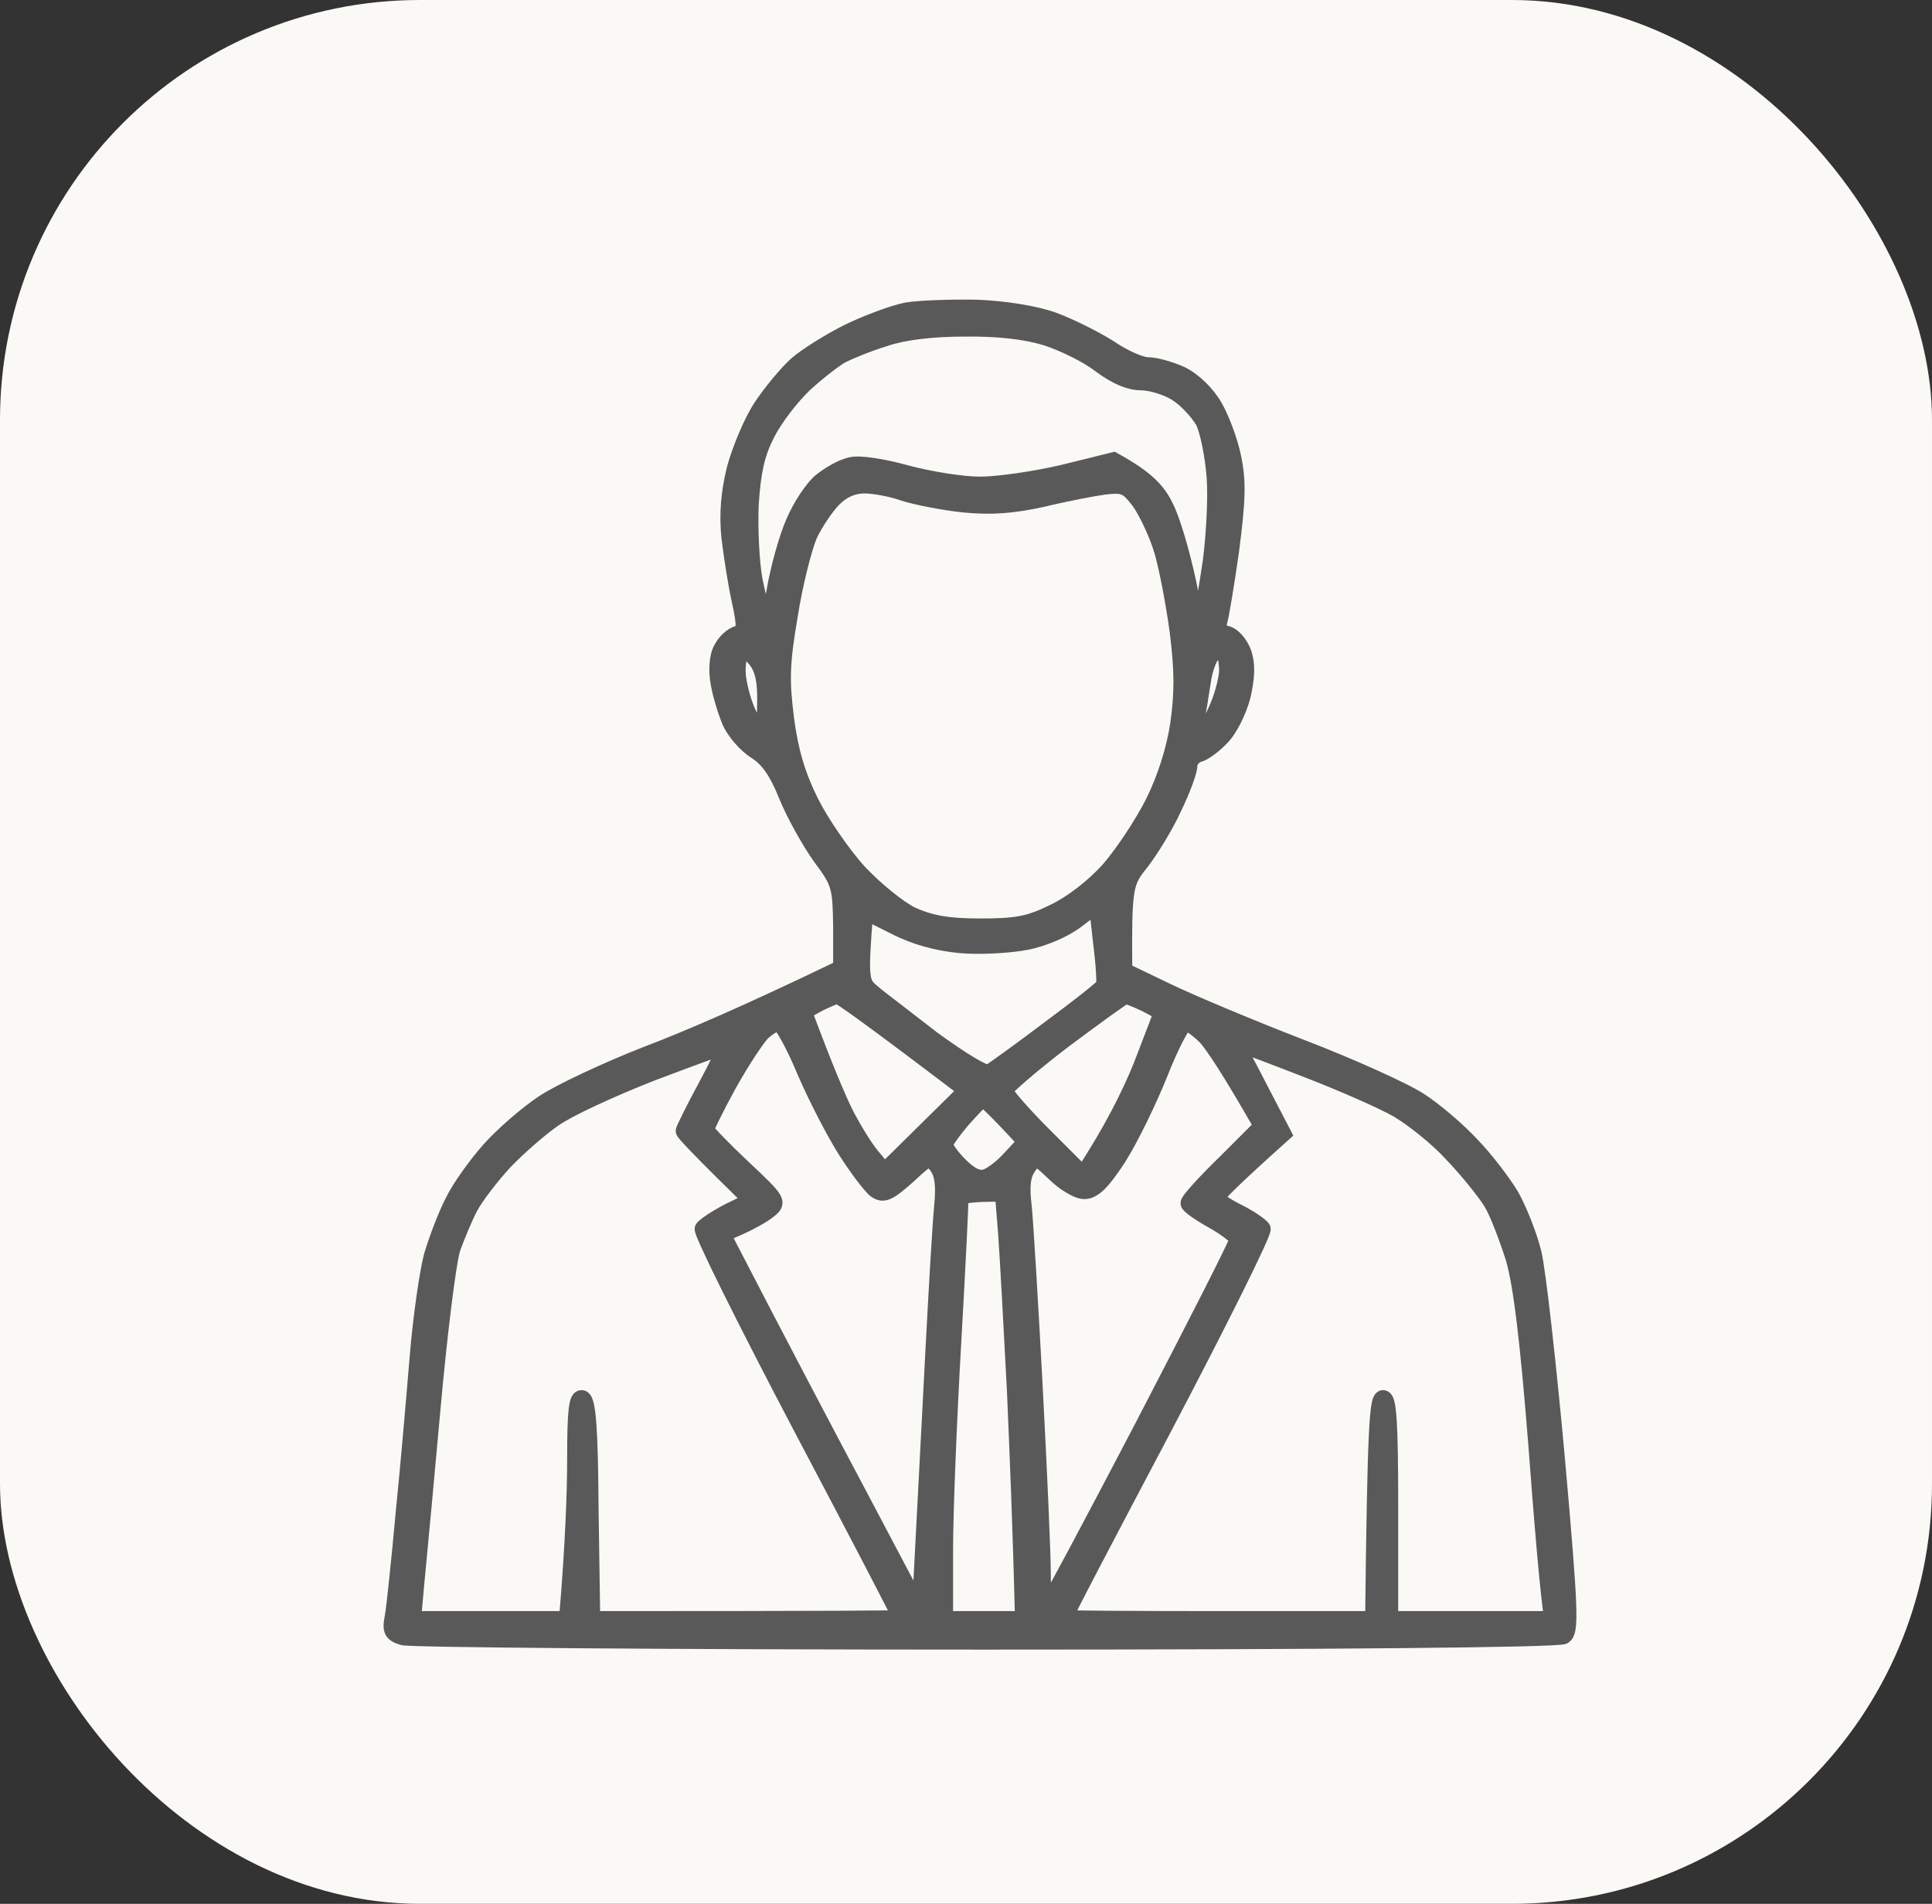 <svg width="69" height="68" viewBox="0 0 69 68" fill="none" xmlns="http://www.w3.org/2000/svg">
<rect x="0" y="0" width="69" height="68" fill="#333333" stroke="none"/>
<rect width="69" height="68" rx="15" fill="#FAF9F6"/>
<path fill-rule="evenodd" clip-rule="evenodd" d="M30.288 11.877C30.966 11.548 31.897 11.199 32.382 11.102C32.866 11.024 33.991 10.986 34.902 11.005C35.871 11.044 36.976 11.218 37.616 11.451C38.198 11.664 39.09 12.11 39.613 12.44C40.117 12.789 40.737 13.06 41.009 13.06C41.28 13.06 41.804 13.215 42.192 13.39C42.618 13.603 43.083 14.049 43.355 14.514C43.607 14.941 43.917 15.774 44.033 16.356C44.208 17.209 44.188 17.849 43.956 19.652C43.781 20.873 43.587 22.036 43.529 22.211C43.471 22.444 43.549 22.599 43.82 22.657C44.033 22.715 44.285 23.006 44.402 23.335C44.537 23.742 44.518 24.188 44.363 24.867C44.227 25.39 43.898 26.049 43.626 26.321C43.355 26.612 42.986 26.883 42.812 26.922C42.618 26.98 42.463 27.174 42.463 27.348C42.463 27.542 42.211 28.221 41.901 28.861C41.61 29.5 41.067 30.373 40.737 30.799C40.156 31.517 40.117 31.672 40.136 34.677L41.629 35.394C42.463 35.801 44.634 36.712 46.437 37.41C48.26 38.108 50.179 38.981 50.703 39.33C51.245 39.679 52.079 40.396 52.564 40.92C53.048 41.424 53.669 42.238 53.96 42.723C54.231 43.207 54.599 44.118 54.755 44.758C54.91 45.398 55.278 48.694 55.588 52.087C56.073 57.535 56.092 58.271 55.84 58.426C55.666 58.543 47.581 58.62 35.193 58.62C23.987 58.62 14.623 58.543 14.39 58.465C14.002 58.349 13.944 58.232 14.041 57.748C14.099 57.418 14.274 55.77 14.429 54.064C14.603 52.358 14.817 49.838 14.933 48.442C15.049 47.046 15.282 45.437 15.437 44.855C15.611 44.274 15.941 43.401 16.193 42.916C16.426 42.432 17.027 41.598 17.492 41.075C17.977 40.532 18.83 39.795 19.412 39.407C19.993 39.02 21.641 38.244 23.076 37.682C24.51 37.139 26.682 36.208 30.055 34.58V33.087C30.036 31.652 29.997 31.517 29.318 30.605C28.931 30.063 28.388 29.093 28.116 28.434C27.767 27.562 27.457 27.116 27.011 26.825C26.662 26.612 26.236 26.127 26.081 25.759C25.926 25.39 25.732 24.75 25.674 24.363C25.596 23.936 25.635 23.432 25.77 23.2C25.887 22.948 26.139 22.715 26.333 22.657C26.623 22.56 26.643 22.444 26.43 21.435C26.294 20.834 26.139 19.807 26.061 19.167C25.984 18.353 26.042 17.616 26.255 16.744C26.449 16.046 26.856 15.057 27.205 14.533C27.554 14.01 28.116 13.331 28.465 13.021C28.795 12.73 29.629 12.207 30.288 11.877ZM30.055 12.672C30.326 12.537 31.024 12.246 31.606 12.071C32.284 11.839 33.312 11.722 34.456 11.722C35.658 11.709 36.634 11.819 37.383 12.052C37.984 12.246 38.857 12.672 39.303 13.021C39.846 13.428 40.349 13.642 40.757 13.642C41.106 13.642 41.687 13.816 42.017 14.029C42.366 14.243 42.792 14.708 42.986 15.037C43.161 15.386 43.335 16.278 43.393 17.034C43.452 17.791 43.374 19.128 43.258 20.039C43.122 20.951 42.967 21.901 42.909 22.172C42.812 22.521 42.695 22.153 42.424 20.815C42.211 19.807 41.862 18.585 41.61 18.101C41.338 17.538 40.931 17.093 39.768 16.453L37.965 16.899C36.976 17.131 35.638 17.325 34.999 17.325C34.359 17.325 33.176 17.131 32.381 16.918C31.548 16.685 30.695 16.55 30.404 16.627C30.094 16.685 29.628 16.957 29.337 17.189C29.027 17.442 28.601 18.101 28.368 18.644C28.116 19.206 27.806 20.33 27.67 21.145C27.496 22.114 27.36 22.521 27.282 22.269C27.224 22.056 27.069 21.358 26.933 20.718C26.817 20.078 26.759 18.857 26.798 18.004C26.875 16.84 27.011 16.201 27.379 15.483C27.651 14.941 28.252 14.165 28.717 13.719C29.182 13.293 29.784 12.827 30.055 12.672ZM28.892 19.109C29.105 18.663 29.493 18.081 29.764 17.81C30.074 17.5 30.443 17.325 30.869 17.325C31.218 17.325 31.858 17.442 32.284 17.597C32.711 17.732 33.68 17.926 34.417 18.004C35.406 18.101 36.162 18.043 37.228 17.81C38.023 17.616 39.031 17.422 39.458 17.364C40.156 17.286 40.272 17.345 40.718 17.926C40.97 18.295 41.338 19.07 41.513 19.652C41.687 20.233 41.939 21.552 42.075 22.56C42.249 23.956 42.249 24.751 42.094 25.856C41.959 26.767 41.629 27.814 41.203 28.667C40.834 29.404 40.117 30.489 39.613 31.071C39.051 31.691 38.275 32.292 37.616 32.602C36.743 33.029 36.278 33.106 34.999 33.106C33.835 33.106 33.234 32.99 32.575 32.699C32.09 32.467 31.238 31.769 30.656 31.148C30.094 30.528 29.318 29.404 28.95 28.667C28.465 27.697 28.213 26.844 28.058 25.662C27.884 24.285 27.903 23.684 28.194 21.978C28.368 20.854 28.698 19.574 28.892 19.109ZM26.332 24.053C26.313 23.684 26.391 23.335 26.488 23.258C26.584 23.18 26.817 23.316 27.011 23.568C27.263 23.878 27.36 24.343 27.341 25.119C27.341 25.797 27.263 26.205 27.147 26.146C27.03 26.088 26.817 25.739 26.662 25.371C26.507 25.003 26.352 24.402 26.332 24.053ZM42.967 24.208C43.025 23.878 43.161 23.51 43.258 23.393C43.374 23.258 43.548 23.2 43.665 23.258C43.781 23.316 43.839 23.645 43.839 23.975C43.82 24.324 43.645 24.964 43.432 25.41C43.219 25.875 42.967 26.243 42.85 26.243C42.734 26.243 42.695 25.933 42.754 25.507C42.801 25.271 42.848 24.965 42.89 24.686C42.918 24.506 42.944 24.337 42.967 24.208ZM36.647 33.63C37.267 33.514 38.023 33.184 38.45 32.855L39.186 32.292L39.341 33.688C39.438 34.444 39.477 35.123 39.438 35.2C39.4 35.297 38.508 35.995 37.461 36.771C36.433 37.546 35.464 38.244 35.328 38.322C35.193 38.399 34.359 37.895 33.293 37.12C32.924 36.832 32.549 36.544 32.215 36.287C31.671 35.869 31.234 35.534 31.102 35.414C30.733 35.103 30.695 34.91 30.889 32.544L31.974 33.087C32.691 33.456 33.486 33.669 34.32 33.746C35.018 33.804 36.065 33.746 36.647 33.63ZM28.698 36.131L29.221 35.84C29.531 35.685 29.822 35.569 29.9 35.549C29.997 35.549 31.063 36.305 34.533 38.942L31.587 41.85L31.102 41.269C30.85 40.958 30.423 40.26 30.152 39.718C29.9 39.194 29.454 38.167 28.698 36.131ZM35.871 38.942C35.891 38.845 36.821 38.031 37.965 37.158C39.109 36.305 40.097 35.588 40.175 35.569C40.272 35.549 40.582 35.685 40.912 35.84C41.222 35.995 41.493 36.15 41.493 36.189C41.493 36.206 41.254 36.827 40.944 37.633C40.89 37.774 40.834 37.92 40.776 38.07C40.369 39.078 39.729 40.377 38.682 41.967L37.267 40.551C36.492 39.776 35.871 39.058 35.871 38.942ZM26.022 38.709C26.488 37.876 27.03 37.062 27.224 36.868C27.438 36.674 27.709 36.519 27.806 36.519C27.922 36.519 28.349 37.275 28.736 38.205C29.144 39.155 29.803 40.435 30.21 41.075C30.617 41.715 31.102 42.354 31.276 42.49C31.548 42.684 31.722 42.606 32.401 42.005L32.406 42.001C33.176 41.288 33.196 41.269 33.486 41.656C33.68 41.928 33.739 42.335 33.661 43.11C33.603 43.692 33.467 46.018 33.351 48.248L33.324 48.767C33.211 50.953 33.063 53.806 32.866 57.554L30.714 53.483C29.531 51.253 27.922 48.209 25.79 44.08L26.41 43.808C26.759 43.653 27.224 43.401 27.438 43.227C27.806 42.936 27.787 42.897 26.526 41.715C25.809 41.036 25.227 40.435 25.208 40.357C25.208 40.26 25.576 39.524 26.022 38.709ZM39.942 41.327C40.369 40.648 41.028 39.291 41.416 38.322C41.804 37.333 42.23 36.519 42.346 36.519C42.463 36.519 42.792 36.751 43.083 37.042C43.355 37.352 43.917 38.186 45.08 40.222L43.781 41.521C43.044 42.238 42.463 42.878 42.463 42.975C42.463 43.052 42.85 43.324 43.335 43.595C43.82 43.867 44.208 44.177 44.208 44.274C44.208 44.39 42.715 47.317 40.892 50.827C39.07 54.316 37.5 57.263 37.403 57.36C37.286 57.476 37.228 57.011 37.228 56.197C37.228 55.46 37.093 52.436 36.937 49.508C36.782 46.581 36.608 43.692 36.55 43.11C36.453 42.335 36.511 41.947 36.724 41.656C36.995 41.269 37.015 41.288 37.651 41.886L37.655 41.889C38.004 42.238 38.488 42.529 38.721 42.529C39.051 42.529 39.361 42.218 39.942 41.327ZM19.78 39.95C20.264 39.601 21.815 38.884 23.25 38.322C24.685 37.779 25.887 37.333 25.925 37.352C25.964 37.372 25.635 38.05 25.208 38.845C24.782 39.64 24.433 40.338 24.433 40.396C24.433 40.454 24.975 41.036 26.856 42.878L26.022 43.285C25.576 43.517 25.169 43.789 25.111 43.886C25.053 44.002 26.623 47.162 28.601 50.923C30.578 54.665 32.188 57.767 32.188 57.806C32.188 57.825 29.706 57.845 21.137 57.845L21.078 53.928C21.059 51.001 20.982 50.012 20.788 49.954C20.613 49.915 20.555 50.419 20.555 52.087C20.555 53.269 20.497 55.072 20.264 57.845H14.739L14.836 56.74C14.847 56.626 14.864 56.438 14.888 56.19C14.993 55.086 15.212 52.788 15.417 50.477C15.669 47.647 15.999 44.991 16.154 44.564C16.309 44.138 16.581 43.479 16.775 43.11C16.968 42.742 17.531 42.005 18.015 41.482C18.5 40.978 19.295 40.28 19.78 39.95ZM44.337 37.658C44.277 37.545 44.238 37.471 44.227 37.449C44.188 37.352 44.208 37.294 44.285 37.294C44.343 37.294 45.429 37.701 46.67 38.186C47.93 38.671 49.384 39.31 49.927 39.621C50.45 39.931 51.342 40.629 51.866 41.21C52.408 41.773 53.029 42.548 53.261 42.916C53.494 43.285 53.843 44.215 54.076 44.952C54.347 45.902 54.58 47.822 54.871 51.447C55.084 54.277 55.297 56.875 55.452 57.845H49.636V53.87C49.636 50.788 49.578 49.915 49.384 49.954C49.209 50.012 49.132 51.001 49.054 57.845H43.529C40.485 57.845 38.004 57.825 38.004 57.806C37.984 57.767 39.613 54.665 41.59 50.923C43.568 47.162 45.138 44.002 45.08 43.886C45.022 43.789 44.634 43.517 44.208 43.304C43.781 43.091 43.432 42.858 43.432 42.781C43.452 42.684 43.975 42.141 45.817 40.493L45.061 39.039C44.769 38.47 44.488 37.941 44.337 37.658ZM33.739 40.881C33.739 40.784 34.029 40.377 34.378 39.97C34.727 39.582 35.037 39.252 35.096 39.233C35.154 39.233 35.522 39.562 36.647 40.784L36.104 41.365C35.813 41.695 35.406 42.005 35.193 42.063C34.921 42.141 34.63 41.986 34.262 41.617C33.971 41.327 33.739 40.997 33.739 40.881ZM34.029 47.957C34.184 45.243 34.301 42.916 34.281 42.819C34.262 42.703 34.572 42.606 35.832 42.626L35.949 44.08C36.007 44.875 36.142 47.376 36.259 49.605C36.356 51.854 36.472 54.607 36.55 57.845H33.739V55.383C33.739 54.006 33.874 50.671 34.029 47.957Z" fill="#595959"/>
<path d="M32.382 11.102L32.334 10.805L32.323 10.808L32.382 11.102ZM30.288 11.877L30.157 11.607L30.154 11.609L30.288 11.877ZM34.902 11.005L34.914 10.705L34.908 10.705L34.902 11.005ZM37.616 11.451L37.719 11.169L37.719 11.169L37.616 11.451ZM39.613 12.44L39.784 12.193L39.773 12.186L39.613 12.44ZM42.192 13.39L42.326 13.121L42.315 13.116L42.192 13.39ZM43.355 14.514L43.096 14.665L43.096 14.667L43.355 14.514ZM44.033 16.356L43.739 16.415L43.739 16.416L44.033 16.356ZM43.956 19.652L44.253 19.694L44.253 19.69L43.956 19.652ZM43.529 22.211L43.245 22.116L43.241 22.127L43.238 22.138L43.529 22.211ZM43.82 22.657L43.899 22.367L43.891 22.365L43.883 22.363L43.82 22.657ZM44.402 23.335L44.686 23.24L44.685 23.235L44.402 23.335ZM44.363 24.867L44.653 24.942L44.655 24.934L44.363 24.867ZM43.626 26.321L43.414 26.109L43.407 26.116L43.626 26.321ZM42.812 26.922L42.747 26.629L42.736 26.631L42.726 26.635L42.812 26.922ZM41.901 28.861L41.631 28.73L41.628 28.736L41.901 28.861ZM40.737 30.799L40.971 30.988L40.975 30.983L40.737 30.799ZM40.136 34.677L39.837 34.679L39.838 34.866L40.007 34.947L40.136 34.677ZM41.629 35.394L41.761 35.125L41.759 35.124L41.629 35.394ZM46.437 37.41L46.329 37.69L46.33 37.691L46.437 37.41ZM50.703 39.33L50.536 39.58L50.54 39.582L50.703 39.33ZM52.564 40.92L52.344 41.123L52.347 41.127L52.564 40.92ZM53.96 42.723L54.221 42.576L54.217 42.568L53.96 42.723ZM54.755 44.758L54.463 44.829L54.463 44.829L54.755 44.758ZM55.588 52.087L55.887 52.06L55.887 52.059L55.588 52.087ZM55.84 58.426L55.683 58.171L55.674 58.177L55.84 58.426ZM14.39 58.465L14.485 58.18L14.476 58.178L14.39 58.465ZM14.041 57.748L14.335 57.807L14.337 57.8L14.041 57.748ZM14.429 54.064L14.13 54.034L14.13 54.037L14.429 54.064ZM14.933 48.442L15.232 48.467L15.232 48.467L14.933 48.442ZM15.437 44.855L15.15 44.769L15.147 44.778L15.437 44.855ZM16.193 42.916L16.459 43.055L16.464 43.046L16.193 42.916ZM17.492 41.075L17.268 40.875L17.268 40.875L17.492 41.075ZM19.412 39.407L19.578 39.657L19.578 39.657L19.412 39.407ZM23.076 37.682L22.97 37.401L22.966 37.403L23.076 37.682ZM30.055 34.58L30.186 34.85L30.355 34.768V34.58H30.055ZM30.055 33.087H30.355L30.355 33.083L30.055 33.087ZM29.318 30.605L29.074 30.78L29.078 30.785L29.318 30.605ZM28.116 28.434L27.838 28.546L27.839 28.548L28.116 28.434ZM27.011 26.825L27.175 26.574L27.168 26.569L27.011 26.825ZM26.081 25.759L25.804 25.875L25.804 25.875L26.081 25.759ZM25.674 24.363L25.97 24.318L25.969 24.309L25.674 24.363ZM25.77 23.2L26.03 23.351L26.037 23.338L26.043 23.325L25.77 23.2ZM26.333 22.657L26.419 22.944L26.428 22.941L26.333 22.657ZM26.43 21.435L26.723 21.373L26.722 21.369L26.43 21.435ZM26.061 19.167L25.763 19.195L25.764 19.203L26.061 19.167ZM26.255 16.744L25.966 16.663L25.964 16.672L26.255 16.744ZM28.465 13.021L28.267 12.796L28.266 12.797L28.465 13.021ZM31.606 12.071L31.692 12.359L31.703 12.355L31.606 12.071ZM30.055 12.672L29.921 12.404L29.913 12.408L29.906 12.412L30.055 12.672ZM34.456 11.722V12.022L34.459 12.022L34.456 11.722ZM37.383 12.052L37.475 11.766L37.472 11.765L37.383 12.052ZM39.303 13.021L39.118 13.258L39.123 13.261L39.303 13.021ZM42.017 14.029L41.854 14.281L41.86 14.285L42.017 14.029ZM42.986 15.037L43.255 14.903L43.25 14.894L43.245 14.885L42.986 15.037ZM43.393 17.034L43.693 17.011L43.693 17.011L43.393 17.034ZM43.258 20.039L43.554 20.084L43.555 20.077L43.258 20.039ZM42.909 22.172L43.198 22.252L43.2 22.244L43.202 22.235L42.909 22.172ZM42.424 20.815L42.718 20.755L42.718 20.753L42.424 20.815ZM41.61 18.101L41.339 18.231L41.343 18.239L41.61 18.101ZM39.768 16.453L39.913 16.19L39.81 16.133L39.696 16.162L39.768 16.453ZM37.965 16.899L38.034 17.191L38.037 17.19L37.965 16.899ZM32.381 16.918L32.301 17.207L32.304 17.208L32.381 16.918ZM30.404 16.627L30.459 16.922L30.47 16.92L30.481 16.917L30.404 16.627ZM29.337 17.189L29.15 16.955L29.148 16.957L29.337 17.189ZM28.368 18.644L28.642 18.766L28.644 18.762L28.368 18.644ZM27.67 21.145L27.965 21.198L27.966 21.194L27.67 21.145ZM27.282 22.269L26.993 22.348L26.996 22.357L27.282 22.269ZM26.933 20.718L26.638 20.772L26.64 20.78L26.933 20.718ZM26.798 18.004L26.498 17.984L26.498 17.99L26.798 18.004ZM27.379 15.483L27.646 15.62L27.648 15.618L27.379 15.483ZM28.717 13.719L28.514 13.498L28.51 13.503L28.717 13.719ZM29.764 17.81L29.976 18.022L29.976 18.022L29.764 17.81ZM28.892 19.109L28.621 18.979L28.618 18.986L28.615 18.994L28.892 19.109ZM32.284 17.597L32.182 17.879L32.194 17.883L32.284 17.597ZM34.417 18.004L34.386 18.302L34.388 18.302L34.417 18.004ZM37.228 17.81L37.292 18.103L37.299 18.101L37.228 17.81ZM39.458 17.364L39.425 17.066L39.417 17.067L39.458 17.364ZM40.718 17.926L40.965 17.757L40.961 17.75L40.956 17.744L40.718 17.926ZM41.513 19.652L41.8 19.566L41.8 19.566L41.513 19.652ZM42.075 22.56L42.373 22.523L42.372 22.52L42.075 22.56ZM42.094 25.856L42.391 25.9L42.392 25.897L42.094 25.856ZM39.613 31.071L39.835 31.272L39.84 31.267L39.613 31.071ZM37.616 32.602L37.488 32.331L37.484 32.333L37.616 32.602ZM32.575 32.699L32.445 32.97L32.454 32.974L32.575 32.699ZM30.656 31.148L30.434 31.35L30.437 31.354L30.656 31.148ZM28.95 28.667L28.681 28.801L28.681 28.801L28.95 28.667ZM28.058 25.662L27.76 25.7L27.761 25.701L28.058 25.662ZM28.194 21.978L28.489 22.029L28.49 22.024L28.194 21.978ZM26.488 23.258L26.675 23.492L26.675 23.492L26.488 23.258ZM26.332 24.053L26.033 24.068L26.033 24.069L26.332 24.053ZM27.011 23.568L26.773 23.751L26.778 23.757L27.011 23.568ZM27.341 25.119L27.041 25.111V25.119H27.341ZM27.147 26.146L27.281 25.878L27.281 25.878L27.147 26.146ZM26.662 25.371L26.386 25.487L26.386 25.487L26.662 25.371ZM43.258 23.393L43.03 23.198L43.027 23.201L43.258 23.393ZM42.967 24.208L43.262 24.26L43.262 24.26L42.967 24.208ZM43.665 23.258L43.531 23.526L43.531 23.526L43.665 23.258ZM43.839 23.975L44.139 23.992L44.139 23.983V23.975H43.839ZM43.432 25.41L43.161 25.28L43.159 25.285L43.432 25.41ZM42.754 25.507L42.459 25.448L42.458 25.457L42.456 25.466L42.754 25.507ZM42.89 24.686L42.594 24.641L42.594 24.641L42.89 24.686ZM38.45 32.855L38.268 32.616L38.266 32.617L38.45 32.855ZM36.647 33.63L36.591 33.335L36.588 33.336L36.647 33.63ZM39.186 32.292L39.484 32.259L39.426 31.732L39.004 32.054L39.186 32.292ZM39.341 33.688L39.043 33.721L39.044 33.726L39.341 33.688ZM39.438 35.2L39.17 35.066L39.164 35.077L39.16 35.089L39.438 35.2ZM37.461 36.771L37.282 36.53L37.28 36.531L37.461 36.771ZM35.328 38.322L35.179 38.061L35.179 38.061L35.328 38.322ZM33.293 37.12L33.108 37.356L33.116 37.362L33.293 37.12ZM32.215 36.287L32.032 36.525L32.032 36.525L32.215 36.287ZM31.102 35.414L31.304 35.191L31.295 35.184L31.102 35.414ZM30.889 32.544L31.023 32.276L30.626 32.078L30.59 32.52L30.889 32.544ZM31.974 33.087L32.111 32.82L32.108 32.819L31.974 33.087ZM34.32 33.746L34.292 34.045L34.295 34.045L34.32 33.746ZM29.221 35.84L29.087 35.572L29.076 35.578L29.221 35.84ZM28.698 36.131L28.552 35.869L28.327 35.994L28.416 36.235L28.698 36.131ZM29.9 35.549V35.249H29.863L29.827 35.258L29.9 35.549ZM34.533 38.942L34.744 39.156L34.99 38.913L34.715 38.703L34.533 38.942ZM31.587 41.85L31.356 42.042L31.565 42.293L31.797 42.064L31.587 41.85ZM31.102 41.269L30.869 41.458L30.871 41.461L31.102 41.269ZM30.152 39.718L29.881 39.848L29.884 39.852L30.152 39.718ZM37.965 37.158L37.785 36.918L37.783 36.92L37.965 37.158ZM35.871 38.942L35.577 38.883L35.571 38.912V38.942H35.871ZM40.175 35.569L40.116 35.275L40.109 35.276L40.102 35.278L40.175 35.569ZM40.912 35.84L41.046 35.572L41.039 35.569L40.912 35.84ZM40.944 37.633L41.224 37.741L41.224 37.741L40.944 37.633ZM40.776 38.07L41.054 38.182L41.056 38.177L40.776 38.07ZM38.682 41.967L38.47 42.179L38.73 42.439L38.933 42.132L38.682 41.967ZM27.224 36.868L27.023 36.646L27.017 36.651L27.012 36.656L27.224 36.868ZM26.022 38.709L25.76 38.563L25.759 38.565L26.022 38.709ZM28.736 38.205L28.46 38.321L28.461 38.324L28.736 38.205ZM30.21 41.075L29.957 41.236L29.957 41.236L30.21 41.075ZM31.276 42.49L31.092 42.727L31.102 42.734L31.276 42.49ZM32.401 42.005L32.6 42.23L32.605 42.225L32.401 42.005ZM32.406 42.001L32.202 41.78L32.202 41.78L32.406 42.001ZM33.486 41.656L33.731 41.482L33.726 41.476L33.486 41.656ZM33.661 43.11L33.959 43.14L33.959 43.14L33.661 43.11ZM33.351 48.248L33.051 48.232L33.051 48.233L33.351 48.248ZM33.324 48.767L33.024 48.751L33.024 48.751L33.324 48.767ZM32.866 57.554L32.601 57.694L33.108 58.655L33.166 57.57L32.866 57.554ZM30.714 53.483L30.979 53.342L30.979 53.342L30.714 53.483ZM25.79 44.08L25.669 43.805L25.376 43.933L25.523 44.217L25.79 44.08ZM26.41 43.808L26.53 44.083L26.532 44.082L26.41 43.808ZM27.438 43.227L27.252 42.991L27.248 42.995L27.438 43.227ZM26.526 41.715L26.32 41.932L26.321 41.933L26.526 41.715ZM25.208 40.357H24.908V40.394L24.917 40.43L25.208 40.357ZM41.416 38.322L41.694 38.433L41.695 38.431L41.416 38.322ZM39.942 41.327L40.194 41.491L40.196 41.486L39.942 41.327ZM43.083 37.042L43.309 36.845L43.302 36.837L43.295 36.83L43.083 37.042ZM45.08 40.222L45.292 40.434L45.454 40.272L45.34 40.073L45.08 40.222ZM43.781 41.521L43.99 41.736L43.993 41.733L43.781 41.521ZM43.335 43.595L43.482 43.333L43.482 43.333L43.335 43.595ZM40.892 50.827L41.158 50.965L41.159 50.965L40.892 50.827ZM37.403 57.36L37.615 57.572L37.615 57.572L37.403 57.36ZM36.937 49.508L37.237 49.492L37.237 49.492L36.937 49.508ZM36.55 43.11L36.848 43.081L36.847 43.073L36.55 43.11ZM36.724 41.656L36.966 41.834L36.97 41.828L36.724 41.656ZM37.651 41.886L37.446 42.104L37.446 42.104L37.651 41.886ZM37.655 41.889L37.867 41.677L37.86 41.67L37.655 41.889ZM23.25 38.322L23.144 38.041L23.14 38.042L23.25 38.322ZM19.78 39.95L19.948 40.198L19.955 40.194L19.78 39.95ZM25.925 37.352L26.059 37.084L26.059 37.084L25.925 37.352ZM25.208 38.845L24.944 38.703L24.944 38.703L25.208 38.845ZM26.856 42.878L26.988 43.147L27.369 42.961L27.066 42.663L26.856 42.878ZM26.022 43.285L25.891 43.015L25.884 43.019L26.022 43.285ZM25.111 43.886L24.854 43.731L24.848 43.741L24.843 43.752L25.111 43.886ZM28.601 50.923L28.335 51.063L28.336 51.064L28.601 50.923ZM21.137 57.845L20.837 57.849L20.841 58.145H21.137V57.845ZM21.078 53.928L20.779 53.931L20.779 53.933L21.078 53.928ZM20.788 49.954L20.874 49.667L20.863 49.664L20.853 49.661L20.788 49.954ZM20.264 57.845V58.145H20.54L20.563 57.87L20.264 57.845ZM14.739 57.845L14.44 57.819L14.411 58.145H14.739V57.845ZM14.836 56.74L14.537 56.712L14.537 56.713L14.836 56.74ZM14.888 56.19L14.589 56.161L14.589 56.161L14.888 56.19ZM15.417 50.477L15.119 50.451L15.119 50.451L15.417 50.477ZM16.154 44.564L16.436 44.667L16.436 44.667L16.154 44.564ZM18.015 41.482L17.799 41.274L17.795 41.278L18.015 41.482ZM44.227 37.449L43.949 37.561L43.953 37.572L43.959 37.583L44.227 37.449ZM44.337 37.658L44.602 37.517L44.602 37.517L44.337 37.658ZM46.67 38.186L46.561 38.465L46.562 38.466L46.67 38.186ZM49.927 39.621L50.08 39.362L50.076 39.36L49.927 39.621ZM51.866 41.21L51.642 41.411L51.65 41.419L51.866 41.21ZM53.261 42.916L53.515 42.756L53.515 42.756L53.261 42.916ZM54.076 44.952L54.364 44.87L54.362 44.862L54.076 44.952ZM54.871 51.447L55.17 51.424L55.17 51.423L54.871 51.447ZM55.452 57.845V58.145H55.804L55.748 57.797L55.452 57.845ZM49.636 57.845H49.336V58.145H49.636V57.845ZM49.384 49.954L49.325 49.66L49.307 49.664L49.289 49.669L49.384 49.954ZM49.054 57.845V58.145H49.351L49.354 57.848L49.054 57.845ZM38.004 57.806H38.304V57.735L38.272 57.672L38.004 57.806ZM41.59 50.923L41.856 51.064L41.856 51.063L41.59 50.923ZM45.08 43.886L45.348 43.752L45.343 43.741L45.337 43.731L45.08 43.886ZM44.208 43.304L44.342 43.036L44.342 43.036L44.208 43.304ZM43.432 42.781L43.138 42.722L43.132 42.751V42.781H43.432ZM45.817 40.493L46.017 40.717L46.19 40.561L46.083 40.355L45.817 40.493ZM45.061 39.039L44.794 39.176L44.794 39.177L45.061 39.039ZM34.378 39.97L34.155 39.769L34.151 39.774L34.378 39.97ZM35.096 39.233V38.933H35.047L35.001 38.948L35.096 39.233ZM36.647 40.784L36.866 40.989L37.056 40.785L36.867 40.581L36.647 40.784ZM36.104 41.365L35.884 41.161L35.879 41.167L36.104 41.365ZM35.193 42.063L35.114 41.774L35.11 41.775L35.193 42.063ZM34.281 42.819L33.985 42.869L33.987 42.878L34.281 42.819ZM34.029 47.957L34.329 47.974L34.329 47.974L34.029 47.957ZM35.832 42.626L36.131 42.602L36.11 42.33L35.837 42.326L35.832 42.626ZM35.949 44.08L36.248 44.058L36.248 44.056L35.949 44.08ZM36.259 49.605L36.559 49.592L36.558 49.59L36.259 49.605ZM36.55 57.845V58.145H36.857L36.849 57.837L36.55 57.845ZM33.739 57.845H33.438V58.145H33.739V57.845ZM32.323 10.808C31.802 10.912 30.846 11.273 30.157 11.607L30.419 12.147C31.087 11.823 31.992 11.486 32.44 11.396L32.323 10.808ZM34.908 10.705C33.994 10.686 32.847 10.724 32.334 10.806L32.429 11.398C32.886 11.325 33.987 11.286 34.895 11.305L34.908 10.705ZM37.719 11.169C37.038 10.922 35.899 10.745 34.914 10.705L34.89 11.305C35.843 11.343 36.914 11.515 37.514 11.733L37.719 11.169ZM39.773 12.186C39.233 11.846 38.322 11.39 37.719 11.169L37.513 11.732C38.073 11.938 38.946 12.374 39.453 12.694L39.773 12.186ZM41.009 12.76C40.941 12.76 40.769 12.717 40.52 12.606C40.284 12.502 40.02 12.356 39.784 12.193L39.442 12.686C39.71 12.872 40.008 13.036 40.277 13.155C40.532 13.268 40.805 13.36 41.009 13.36V12.76ZM42.315 13.116C42.107 13.022 41.865 12.935 41.639 12.871C41.419 12.808 41.188 12.76 41.009 12.76V13.36C41.102 13.36 41.268 13.389 41.475 13.448C41.675 13.505 41.889 13.582 42.068 13.663L42.315 13.116ZM43.614 14.363C43.316 13.852 42.809 13.363 42.326 13.121L42.057 13.658C42.427 13.842 42.851 14.245 43.096 14.665L43.614 14.363ZM44.328 16.297C44.206 15.687 43.885 14.821 43.613 14.361L43.096 14.667C43.329 15.06 43.629 15.861 43.739 16.415L44.328 16.297ZM44.253 19.69C44.486 17.883 44.512 17.201 44.327 16.296L43.739 16.416C43.903 17.217 43.89 17.814 43.658 19.613L44.253 19.69ZM43.814 22.306C43.836 22.239 43.863 22.112 43.891 21.965C43.92 21.809 43.956 21.607 43.995 21.373C44.073 20.905 44.165 20.307 44.253 19.694L43.659 19.609C43.572 20.218 43.48 20.812 43.403 21.274C43.364 21.506 43.33 21.703 43.301 21.853C43.287 21.928 43.275 21.989 43.264 22.036C43.259 22.06 43.255 22.079 43.251 22.093C43.249 22.1 43.248 22.106 43.246 22.11C43.245 22.114 43.245 22.116 43.245 22.116L43.814 22.306ZM43.883 22.363C43.789 22.343 43.793 22.32 43.807 22.342C43.82 22.364 43.801 22.36 43.82 22.284L43.238 22.138C43.199 22.294 43.19 22.484 43.295 22.656C43.401 22.828 43.579 22.912 43.757 22.95L43.883 22.363ZM44.685 23.235C44.614 23.035 44.503 22.847 44.375 22.699C44.252 22.556 44.088 22.419 43.899 22.367L43.741 22.946C43.765 22.953 43.834 22.99 43.92 23.09C44 23.183 44.073 23.306 44.119 23.435L44.685 23.235ZM44.655 24.934C44.815 24.238 44.848 23.726 44.686 23.24L44.117 23.43C44.227 23.759 44.221 24.139 44.071 24.8L44.655 24.934ZM43.838 26.533C44.008 26.364 44.175 26.098 44.313 25.824C44.454 25.544 44.579 25.228 44.653 24.942L44.072 24.792C44.011 25.029 43.903 25.305 43.778 25.553C43.65 25.807 43.516 26.006 43.414 26.109L43.838 26.533ZM42.877 27.215C42.963 27.196 43.049 27.155 43.121 27.114C43.198 27.071 43.28 27.017 43.361 26.957C43.523 26.838 43.697 26.685 43.846 26.526L43.407 26.116C43.284 26.248 43.138 26.376 43.005 26.474C42.938 26.524 42.878 26.563 42.828 26.591C42.803 26.605 42.783 26.614 42.768 26.621C42.752 26.628 42.745 26.63 42.747 26.629L42.877 27.215ZM42.763 27.348C42.763 27.349 42.763 27.342 42.769 27.328C42.774 27.315 42.783 27.298 42.798 27.281C42.828 27.244 42.866 27.219 42.898 27.209L42.726 26.635C42.564 26.683 42.428 26.784 42.332 26.902C42.237 27.019 42.163 27.176 42.163 27.348H42.763ZM42.171 28.991C42.33 28.664 42.474 28.325 42.579 28.042C42.632 27.9 42.676 27.769 42.708 27.658C42.736 27.556 42.763 27.442 42.763 27.348H42.163C42.163 27.345 42.163 27.355 42.157 27.385C42.152 27.413 42.143 27.45 42.13 27.495C42.105 27.586 42.066 27.701 42.017 27.833C41.919 28.097 41.782 28.418 41.631 28.73L42.171 28.991ZM40.975 30.983C41.318 30.539 41.873 29.647 42.174 28.985L41.628 28.736C41.347 29.354 40.816 30.207 40.5 30.616L40.975 30.983ZM40.437 34.675C40.427 33.161 40.433 32.401 40.508 31.927C40.544 31.7 40.594 31.552 40.661 31.425C40.731 31.291 40.825 31.168 40.971 30.988L40.505 30.61C40.359 30.789 40.23 30.954 40.13 31.146C40.026 31.343 39.959 31.556 39.915 31.833C39.831 32.368 39.827 33.188 39.837 34.679L40.437 34.675ZM41.759 35.124L40.266 34.407L40.007 34.947L41.499 35.665L41.759 35.124ZM46.546 37.131C44.744 36.433 42.583 35.526 41.761 35.125L41.498 35.664C42.343 36.077 44.525 36.992 46.329 37.69L46.546 37.131ZM50.869 39.08C50.584 38.89 49.95 38.575 49.181 38.228C48.402 37.876 47.461 37.481 46.545 37.13L46.33 37.691C47.236 38.038 48.166 38.428 48.934 38.774C49.71 39.125 50.298 39.421 50.536 39.579L50.869 39.08ZM52.784 40.716C52.285 40.177 51.432 39.442 50.865 39.078L50.54 39.582C51.059 39.915 51.873 40.615 52.344 41.123L52.784 40.716ZM54.217 42.568C53.914 42.063 53.279 41.231 52.78 40.712L52.347 41.127C52.818 41.616 53.424 42.413 53.702 42.877L54.217 42.568ZM55.046 44.688C54.884 44.021 54.506 43.084 54.221 42.576L53.698 42.869C53.956 43.331 54.315 44.216 54.463 44.829L55.046 44.688ZM55.887 52.059C55.732 50.361 55.562 48.687 55.411 47.356C55.262 46.037 55.129 45.03 55.046 44.688L54.463 44.829C54.535 45.126 54.664 46.087 54.815 47.424C54.965 48.749 55.135 50.419 55.289 52.114L55.887 52.059ZM55.997 58.682C56.176 58.572 56.242 58.384 56.272 58.18C56.303 57.974 56.307 57.673 56.29 57.23C56.256 56.336 56.129 54.781 55.887 52.06L55.289 52.113C55.532 54.84 55.657 56.377 55.691 57.253C55.708 57.694 55.7 57.946 55.679 58.093C55.657 58.241 55.631 58.203 55.683 58.171L55.997 58.682ZM35.193 58.92C41.387 58.92 46.507 58.901 50.1 58.867C51.896 58.85 53.312 58.829 54.29 58.806C54.779 58.794 55.16 58.781 55.426 58.768C55.559 58.761 55.666 58.754 55.745 58.746C55.783 58.742 55.82 58.738 55.851 58.733C55.867 58.73 55.886 58.727 55.905 58.721C55.917 58.718 55.961 58.706 56.007 58.676L55.674 58.177C55.697 58.161 55.718 58.153 55.726 58.149C55.736 58.145 55.744 58.143 55.747 58.142C55.754 58.141 55.756 58.141 55.75 58.141C55.74 58.143 55.72 58.146 55.687 58.149C55.622 58.155 55.525 58.162 55.396 58.168C55.138 58.181 54.763 58.194 54.275 58.206C53.301 58.229 51.889 58.25 50.094 58.267C46.504 58.301 41.386 58.32 35.193 58.32V58.92ZM14.295 58.75C14.341 58.765 14.393 58.769 14.409 58.771C14.44 58.774 14.478 58.777 14.522 58.779C14.61 58.784 14.731 58.789 14.882 58.794C15.184 58.803 15.614 58.813 16.158 58.822C17.245 58.84 18.788 58.857 20.674 58.872C24.446 58.901 29.589 58.92 35.193 58.92V58.32C29.59 58.32 24.449 58.301 20.679 58.272C18.794 58.257 17.252 58.24 16.168 58.222C15.626 58.213 15.199 58.204 14.901 58.194C14.752 58.189 14.636 58.185 14.556 58.18C14.516 58.178 14.487 58.176 14.467 58.174C14.434 58.17 14.454 58.17 14.485 58.181L14.295 58.75ZM13.747 57.689C13.722 57.815 13.703 57.933 13.7 58.04C13.697 58.148 13.71 58.265 13.764 58.376C13.878 58.608 14.113 58.695 14.304 58.752L14.476 58.178C14.28 58.119 14.292 58.089 14.303 58.113C14.307 58.12 14.299 58.109 14.3 58.056C14.302 58.001 14.312 57.923 14.335 57.807L13.747 57.689ZM14.13 54.037C13.975 55.749 13.801 57.382 13.746 57.696L14.337 57.8C14.398 57.455 14.573 55.791 14.728 54.091L14.13 54.037ZM14.634 48.417C14.518 49.813 14.305 52.331 14.13 54.034L14.727 54.095C14.902 52.385 15.116 49.862 15.232 48.467L14.634 48.417ZM15.147 44.778C14.985 45.387 14.751 47.018 14.634 48.417L15.232 48.467C15.348 47.074 15.579 45.487 15.727 44.932L15.147 44.778ZM15.927 42.778C15.663 43.285 15.328 44.176 15.15 44.769L15.724 44.941C15.896 44.371 16.219 43.517 16.459 43.055L15.927 42.778ZM17.268 40.875C16.793 41.41 16.172 42.267 15.923 42.787L16.464 43.046C16.679 42.597 17.261 41.787 17.716 41.274L17.268 40.875ZM19.245 39.158C18.642 39.559 17.77 40.313 17.268 40.875L17.716 41.275C18.183 40.751 19.017 40.031 19.578 39.657L19.245 39.158ZM22.966 37.403C21.53 37.965 19.856 38.751 19.245 39.158L19.578 39.657C20.131 39.288 21.752 38.523 23.185 37.961L22.966 37.403ZM29.925 34.31C26.555 35.936 24.393 36.863 22.97 37.401L23.182 37.962C24.628 37.415 26.808 36.481 30.186 34.85L29.925 34.31ZM29.755 33.087V34.58H30.355V33.087H29.755ZM29.078 30.785C29.421 31.245 29.567 31.467 29.646 31.735C29.729 32.015 29.745 32.362 29.755 33.091L30.355 33.083C30.346 32.378 30.333 31.94 30.222 31.565C30.107 31.179 29.895 30.877 29.559 30.426L29.078 30.785ZM27.839 28.548C28.119 29.229 28.674 30.219 29.074 30.78L29.562 30.431C29.188 29.907 28.656 28.957 28.394 28.32L27.839 28.548ZM26.847 27.076C27.216 27.317 27.497 27.694 27.838 28.546L28.395 28.323C28.038 27.43 27.698 26.915 27.175 26.574L26.847 27.076ZM25.804 25.875C25.899 26.099 26.066 26.34 26.247 26.548C26.43 26.756 26.646 26.953 26.855 27.081L27.168 26.569C27.027 26.483 26.856 26.332 26.699 26.152C26.542 25.973 26.418 25.787 26.357 25.642L25.804 25.875ZM25.377 24.407C25.439 24.825 25.642 25.489 25.804 25.875L26.357 25.642C26.21 25.292 26.024 24.676 25.97 24.318L25.377 24.407ZM25.511 23.048C25.41 23.222 25.361 23.459 25.343 23.684C25.324 23.917 25.335 24.176 25.378 24.416L25.969 24.309C25.935 24.123 25.926 23.916 25.941 23.733C25.957 23.541 25.995 23.41 26.03 23.351L25.511 23.048ZM26.247 22.369C26.088 22.417 25.937 22.523 25.816 22.638C25.691 22.757 25.575 22.908 25.498 23.074L26.043 23.325C26.083 23.239 26.15 23.148 26.229 23.073C26.312 22.994 26.383 22.955 26.419 22.944L26.247 22.369ZM26.136 21.497C26.189 21.749 26.227 21.938 26.249 22.083C26.272 22.232 26.275 22.315 26.271 22.362C26.268 22.401 26.262 22.381 26.286 22.357C26.3 22.343 26.303 22.35 26.238 22.372L26.428 22.941C26.508 22.915 26.623 22.871 26.715 22.776C26.818 22.672 26.858 22.542 26.869 22.414C26.88 22.293 26.866 22.152 26.842 21.992C26.817 21.829 26.777 21.626 26.723 21.373L26.136 21.497ZM25.764 19.203C25.841 19.847 25.998 20.886 26.137 21.501L26.722 21.369C26.59 20.783 26.436 19.767 26.359 19.131L25.764 19.203ZM25.964 16.672C25.743 17.575 25.682 18.345 25.763 19.195L26.36 19.139C26.286 18.36 26.341 17.658 26.547 16.815L25.964 16.672ZM26.956 14.367C26.583 14.926 26.165 15.947 25.966 16.663L26.544 16.824C26.733 16.145 27.129 15.188 27.455 14.7L26.956 14.367ZM28.266 12.797C27.892 13.13 27.313 13.83 26.956 14.367L27.455 14.7C27.795 14.19 28.341 13.533 28.665 13.245L28.266 12.797ZM30.154 11.609C29.485 11.944 28.625 12.481 28.267 12.796L28.664 13.246C28.965 12.98 29.773 12.47 30.422 12.146L30.154 11.609ZM31.52 11.784C30.922 11.963 30.207 12.261 29.921 12.404L30.189 12.941C30.445 12.813 31.127 12.528 31.692 12.359L31.52 11.784ZM34.456 11.422C33.3 11.422 32.234 11.539 31.509 11.787L31.703 12.355C32.335 12.138 33.324 12.022 34.456 12.022V11.422ZM37.472 11.765C36.681 11.52 35.671 11.409 34.453 11.422L34.459 12.022C35.645 12.009 36.586 12.118 37.294 12.338L37.472 11.765ZM39.487 12.785C39.007 12.409 38.1 11.968 37.475 11.766L37.291 12.337C37.869 12.524 38.707 12.936 39.118 13.258L39.487 12.785ZM40.757 13.342C40.444 13.342 40.004 13.172 39.483 12.781L39.123 13.261C39.687 13.684 40.255 13.942 40.757 13.942V13.342ZM42.18 13.777C41.984 13.651 41.728 13.544 41.482 13.469C41.236 13.394 40.972 13.342 40.757 13.342V13.942C40.89 13.942 41.091 13.977 41.306 14.043C41.52 14.108 41.72 14.195 41.854 14.281L42.18 13.777ZM43.245 14.885C43.03 14.52 42.571 14.016 42.173 13.773L41.86 14.285C42.161 14.469 42.555 14.896 42.728 15.19L43.245 14.885ZM43.693 17.011C43.662 16.621 43.602 16.197 43.528 15.824C43.454 15.46 43.361 15.116 43.255 14.903L42.718 15.172C42.786 15.308 42.867 15.584 42.939 15.943C43.01 16.292 43.066 16.692 43.094 17.057L43.693 17.011ZM43.555 20.077C43.673 19.157 43.753 17.796 43.693 17.011L43.094 17.057C43.15 17.785 43.075 19.1 42.96 20.002L43.555 20.077ZM43.202 22.235C43.263 21.952 43.419 20.992 43.554 20.084L42.961 19.995C42.825 20.909 42.671 21.849 42.615 22.109L43.202 22.235ZM42.13 20.875C42.264 21.537 42.365 21.986 42.448 22.225C42.469 22.285 42.494 22.347 42.525 22.4C42.54 22.426 42.563 22.46 42.594 22.492C42.625 22.523 42.681 22.57 42.766 22.588C42.979 22.635 43.098 22.472 43.125 22.428C43.162 22.369 43.184 22.303 43.198 22.252L42.62 22.092C42.609 22.128 42.606 22.127 42.617 22.109C42.618 22.107 42.71 21.962 42.895 22.002C42.965 22.018 43.006 22.055 43.022 22.071C43.03 22.08 43.036 22.087 43.039 22.091C43.042 22.095 43.044 22.098 43.044 22.098C43.044 22.098 43.043 22.097 43.041 22.093C43.04 22.09 43.037 22.085 43.035 22.079C43.029 22.067 43.023 22.049 43.015 22.027C42.948 21.835 42.855 21.43 42.718 20.755L42.13 20.875ZM41.343 18.239C41.455 18.454 41.599 18.856 41.744 19.347C41.887 19.831 42.025 20.381 42.13 20.877L42.718 20.753C42.609 20.241 42.467 19.676 42.319 19.177C42.173 18.683 42.016 18.233 41.876 17.962L41.343 18.239ZM39.623 16.716C40.757 17.339 41.105 17.746 41.34 18.231L41.88 17.97C41.571 17.331 41.105 16.846 39.913 16.19L39.623 16.716ZM38.037 17.19L39.84 16.744L39.696 16.162L37.893 16.608L38.037 17.19ZM34.999 17.625C35.671 17.625 37.034 17.426 38.034 17.191L37.896 16.607C36.918 16.837 35.605 17.025 34.999 17.025V17.625ZM32.304 17.208C33.113 17.425 34.323 17.625 34.999 17.625V17.025C34.395 17.025 33.24 16.838 32.459 16.628L32.304 17.208ZM30.481 16.917C30.509 16.91 30.58 16.902 30.706 16.907C30.826 16.912 30.974 16.927 31.144 16.953C31.484 17.004 31.894 17.093 32.301 17.207L32.462 16.629C32.035 16.51 31.602 16.415 31.234 16.36C31.05 16.332 30.879 16.314 30.73 16.308C30.589 16.302 30.444 16.306 30.326 16.337L30.481 16.917ZM29.525 17.424C29.656 17.319 29.83 17.203 30.007 17.107C30.188 17.008 30.35 16.943 30.459 16.922L30.349 16.332C30.148 16.37 29.921 16.47 29.72 16.579C29.514 16.692 29.31 16.827 29.15 16.955L29.525 17.424ZM28.644 18.762C28.752 18.509 28.908 18.224 29.074 17.973C29.244 17.716 29.408 17.519 29.527 17.422L29.148 16.957C28.957 17.112 28.753 17.37 28.573 17.642C28.39 17.919 28.217 18.236 28.092 18.525L28.644 18.762ZM27.966 21.194C28.099 20.395 28.404 19.298 28.642 18.766L28.094 18.521C27.829 19.114 27.513 20.265 27.374 21.095L27.966 21.194ZM26.996 22.357C27.008 22.396 27.036 22.481 27.106 22.548C27.147 22.588 27.214 22.633 27.307 22.641C27.399 22.649 27.473 22.616 27.52 22.584C27.599 22.531 27.641 22.453 27.66 22.418C27.684 22.37 27.705 22.317 27.724 22.262C27.797 22.047 27.878 21.682 27.965 21.198L27.375 21.091C27.288 21.576 27.213 21.9 27.156 22.068C27.142 22.109 27.132 22.131 27.127 22.142C27.116 22.163 27.13 22.123 27.183 22.088C27.216 22.065 27.277 22.036 27.357 22.043C27.437 22.05 27.493 22.088 27.523 22.117C27.569 22.162 27.576 22.204 27.569 22.181L26.996 22.357ZM26.64 20.78C26.775 21.417 26.932 22.125 26.993 22.348L27.572 22.19C27.517 21.987 27.363 21.299 27.227 20.656L26.64 20.78ZM26.498 17.99C26.459 18.858 26.517 20.103 26.638 20.772L27.229 20.664C27.118 20.053 27.059 18.856 27.098 18.017L26.498 17.99ZM27.113 15.346C26.718 16.115 26.577 16.801 26.498 17.984L27.097 18.024C27.173 16.88 27.304 16.286 27.646 15.62L27.113 15.346ZM28.51 13.503C28.025 13.967 27.401 14.77 27.111 15.349L27.648 15.618C27.901 15.111 28.479 14.363 28.925 13.936L28.51 13.503ZM29.906 12.412C29.606 12.583 28.985 13.066 28.514 13.498L28.92 13.94C29.38 13.519 29.961 13.071 30.204 12.933L29.906 12.412ZM29.552 17.598C29.25 17.9 28.844 18.513 28.621 18.979L29.162 19.238C29.366 18.813 29.736 18.263 29.976 18.022L29.552 17.598ZM30.869 17.025C30.351 17.025 29.91 17.24 29.552 17.598L29.976 18.022C30.239 17.759 30.534 17.625 30.869 17.625V17.025ZM32.387 17.315C31.932 17.149 31.258 17.025 30.869 17.025V17.625C31.178 17.625 31.784 17.734 32.182 17.879L32.387 17.315ZM34.448 17.705C33.725 17.629 32.777 17.439 32.375 17.311L32.194 17.883C32.645 18.026 33.635 18.223 34.386 18.302L34.448 17.705ZM37.164 17.517C36.124 17.744 35.399 17.799 34.446 17.705L34.388 18.302C35.412 18.403 36.2 18.341 37.292 18.103L37.164 17.517ZM39.417 17.067C38.978 17.127 37.959 17.323 37.157 17.518L37.299 18.101C38.087 17.909 39.085 17.718 39.498 17.661L39.417 17.067ZM40.956 17.744C40.742 17.464 40.558 17.238 40.306 17.124C40.048 17.008 39.764 17.028 39.425 17.066L39.491 17.662C39.85 17.622 39.972 17.632 40.059 17.671C40.151 17.713 40.248 17.807 40.48 18.109L40.956 17.744ZM41.8 19.566C41.618 18.958 41.237 18.154 40.965 17.757L40.47 18.096C40.703 18.435 41.059 19.182 41.225 19.738L41.8 19.566ZM42.372 22.52C42.236 21.506 41.981 20.17 41.8 19.566L41.225 19.738C41.393 20.297 41.643 21.597 41.778 22.6L42.372 22.52ZM42.392 25.897C42.551 24.761 42.55 23.939 42.373 22.523L41.777 22.597C41.949 23.972 41.948 24.74 41.797 25.814L42.392 25.897ZM41.471 28.801C41.911 27.92 42.251 26.843 42.391 25.9L41.798 25.811C41.667 26.691 41.347 27.708 40.934 28.533L41.471 28.801ZM39.84 31.267C40.361 30.665 41.092 29.558 41.471 28.801L40.934 28.533C40.576 29.249 39.873 30.313 39.386 30.874L39.84 31.267ZM37.744 32.874C38.445 32.544 39.252 31.916 39.835 31.272L39.391 30.869C38.85 31.466 38.105 32.041 37.488 32.331L37.744 32.874ZM34.999 33.407C35.641 33.407 36.101 33.388 36.516 33.309C36.937 33.23 37.298 33.092 37.748 32.872L37.484 32.333C37.062 32.539 36.754 32.654 36.404 32.72C36.048 32.787 35.636 32.806 34.999 32.806V33.407ZM32.454 32.974C33.164 33.287 33.81 33.407 34.999 33.407V32.806C33.861 32.806 33.305 32.693 32.696 32.425L32.454 32.974ZM30.437 31.354C30.738 31.675 31.107 32.014 31.463 32.302C31.814 32.587 32.171 32.838 32.445 32.97L32.705 32.429C32.495 32.328 32.182 32.113 31.841 31.836C31.504 31.563 31.155 31.242 30.875 30.943L30.437 31.354ZM28.681 28.801C29.062 29.563 29.854 30.71 30.434 31.35L30.878 30.947C30.334 30.346 29.574 29.244 29.218 28.533L28.681 28.801ZM27.761 25.701C27.919 26.913 28.18 27.799 28.681 28.801L29.218 28.533C28.75 27.596 28.507 26.776 28.355 25.623L27.761 25.701ZM27.898 21.928C27.603 23.657 27.581 24.288 27.76 25.7L28.356 25.624C28.186 24.282 28.203 23.712 28.489 22.029L27.898 21.928ZM28.615 18.994C28.407 19.491 28.073 20.798 27.897 21.932L28.49 22.024C28.663 20.909 28.988 19.657 29.169 19.224L28.615 18.994ZM26.3 23.023C26.216 23.091 26.169 23.184 26.143 23.247C26.113 23.32 26.09 23.402 26.073 23.486C26.038 23.655 26.022 23.86 26.033 24.068L26.632 24.037C26.624 23.877 26.637 23.723 26.66 23.606C26.672 23.547 26.686 23.505 26.697 23.478C26.711 23.443 26.711 23.463 26.675 23.492L26.3 23.023ZM27.249 23.385C27.135 23.237 27.001 23.111 26.865 23.031C26.798 22.991 26.717 22.955 26.627 22.941C26.536 22.928 26.41 22.936 26.3 23.023L26.675 23.492C26.614 23.541 26.553 23.537 26.539 23.535C26.526 23.533 26.533 23.531 26.561 23.548C26.614 23.579 26.693 23.647 26.773 23.751L27.249 23.385ZM27.641 25.126C27.66 24.339 27.568 23.778 27.244 23.379L26.778 23.757C26.958 23.979 27.06 24.348 27.041 25.111L27.641 25.126ZM27.013 26.415C27.107 26.462 27.223 26.467 27.327 26.413C27.412 26.369 27.461 26.299 27.485 26.257C27.536 26.17 27.564 26.062 27.582 25.965C27.621 25.758 27.641 25.465 27.641 25.119H27.041C27.041 25.451 27.021 25.701 26.993 25.853C26.977 25.935 26.964 25.96 26.967 25.955C26.968 25.953 26.991 25.911 27.05 25.881C27.128 25.84 27.215 25.845 27.281 25.878L27.013 26.415ZM26.386 25.487C26.468 25.684 26.568 25.878 26.664 26.033C26.712 26.111 26.763 26.184 26.813 26.244C26.857 26.297 26.925 26.371 27.013 26.415L27.281 25.878C27.311 25.893 27.309 25.902 27.274 25.861C27.247 25.828 27.213 25.78 27.174 25.717C27.096 25.591 27.011 25.426 26.939 25.255L26.386 25.487ZM26.033 24.069C26.055 24.46 26.221 25.095 26.386 25.487L26.939 25.255C26.793 24.91 26.649 24.343 26.632 24.036L26.033 24.069ZM43.027 23.201C42.942 23.303 42.87 23.469 42.816 23.619C42.757 23.781 42.704 23.972 42.671 24.156L43.262 24.26C43.288 24.114 43.332 23.956 43.38 23.822C43.404 23.756 43.428 23.699 43.449 23.655C43.46 23.633 43.469 23.615 43.477 23.603C43.485 23.589 43.489 23.584 43.488 23.585L43.027 23.201ZM43.799 22.989C43.65 22.915 43.491 22.927 43.366 22.968C43.239 23.011 43.121 23.092 43.03 23.198L43.485 23.589C43.51 23.559 43.538 23.544 43.556 23.538C43.577 23.531 43.563 23.542 43.531 23.526L43.799 22.989ZM44.139 23.975C44.139 23.796 44.124 23.608 44.089 23.45C44.071 23.371 44.046 23.289 44.01 23.215C43.978 23.149 43.915 23.047 43.799 22.989L43.531 23.526C43.473 23.497 43.461 23.458 43.472 23.481C43.479 23.496 43.491 23.527 43.503 23.58C43.526 23.683 43.539 23.825 43.539 23.975H44.139ZM43.703 25.539C43.929 25.067 44.117 24.389 44.139 23.992L43.54 23.958C43.523 24.26 43.362 24.861 43.161 25.28L43.703 25.539ZM42.85 26.543C42.941 26.543 43.012 26.509 43.054 26.484C43.099 26.458 43.137 26.425 43.169 26.394C43.232 26.334 43.294 26.255 43.352 26.172C43.468 26.004 43.593 25.779 43.705 25.535L43.159 25.285C43.058 25.506 42.95 25.698 42.858 25.83C42.812 25.897 42.776 25.94 42.752 25.963C42.74 25.974 42.739 25.974 42.747 25.969C42.752 25.966 42.789 25.943 42.85 25.943V26.543ZM42.456 25.466C42.425 25.694 42.417 25.907 42.439 26.073C42.45 26.154 42.47 26.247 42.514 26.329C42.557 26.41 42.662 26.543 42.85 26.543V25.943C42.981 25.943 43.038 26.038 43.043 26.047C43.048 26.058 43.041 26.047 43.034 25.996C43.022 25.902 43.024 25.746 43.051 25.547L42.456 25.466ZM42.594 24.641C42.551 24.922 42.505 25.221 42.459 25.448L43.048 25.566C43.096 25.322 43.145 25.008 43.187 24.732L42.594 24.641ZM42.671 24.156C42.648 24.289 42.621 24.462 42.594 24.641L43.187 24.732C43.215 24.55 43.24 24.385 43.262 24.26L42.671 24.156ZM38.266 32.617C37.882 32.914 37.171 33.226 36.591 33.335L36.702 33.925C37.363 33.801 38.164 33.454 38.633 33.092L38.266 32.617ZM39.004 32.054L38.268 32.616L38.632 33.093L39.368 32.531L39.004 32.054ZM39.64 33.655L39.484 32.259L38.888 32.325L39.043 33.721L39.64 33.655ZM39.707 35.334C39.727 35.293 39.736 35.254 39.739 35.236C39.744 35.213 39.746 35.191 39.748 35.171C39.752 35.131 39.753 35.086 39.753 35.039C39.754 34.943 39.749 34.82 39.74 34.68C39.723 34.399 39.688 34.034 39.639 33.65L39.044 33.726C39.092 34.099 39.125 34.451 39.141 34.717C39.15 34.851 39.153 34.959 39.153 35.037C39.153 35.076 39.152 35.102 39.151 35.117C39.15 35.125 39.149 35.126 39.15 35.122C39.151 35.12 39.152 35.114 39.154 35.106C39.156 35.099 39.161 35.084 39.17 35.066L39.707 35.334ZM37.639 37.012C38.164 36.623 38.652 36.253 39.014 35.966C39.194 35.824 39.346 35.7 39.456 35.604C39.511 35.557 39.559 35.514 39.596 35.477C39.615 35.459 39.634 35.439 39.651 35.418C39.662 35.405 39.695 35.365 39.717 35.312L39.16 35.089C39.17 35.064 39.181 35.047 39.184 35.042C39.187 35.039 39.189 35.036 39.19 35.035C39.191 35.033 39.191 35.033 39.191 35.033C39.191 35.032 39.191 35.033 39.19 35.034C39.19 35.035 39.188 35.036 39.187 35.038C39.184 35.041 39.179 35.045 39.174 35.051C39.151 35.074 39.115 35.107 39.064 35.151C38.964 35.237 38.82 35.355 38.642 35.496C38.286 35.777 37.804 36.143 37.282 36.53L37.639 37.012ZM35.477 38.582C35.563 38.533 35.857 38.326 36.236 38.051C36.626 37.769 37.126 37.399 37.642 37.01L37.28 36.531C36.768 36.918 36.27 37.285 35.884 37.565C35.691 37.705 35.526 37.823 35.402 37.91C35.34 37.954 35.288 37.989 35.249 38.016C35.229 38.029 35.213 38.04 35.2 38.048C35.194 38.052 35.189 38.055 35.185 38.057C35.184 38.059 35.182 38.06 35.181 38.06C35.181 38.061 35.18 38.061 35.18 38.061C35.179 38.061 35.179 38.061 35.179 38.061L35.477 38.582ZM33.116 37.362C33.653 37.753 34.136 38.079 34.506 38.298C34.69 38.408 34.853 38.495 34.985 38.552C35.05 38.579 35.119 38.604 35.184 38.618C35.231 38.627 35.357 38.651 35.477 38.582L35.179 38.061C35.266 38.012 35.336 38.036 35.307 38.03C35.296 38.028 35.269 38.02 35.22 38C35.125 37.959 34.988 37.887 34.813 37.783C34.465 37.576 33.998 37.262 33.469 36.877L33.116 37.362ZM32.032 36.525C32.366 36.782 32.74 37.069 33.108 37.356L33.477 36.883C33.107 36.594 32.732 36.306 32.398 36.049L32.032 36.525ZM30.9 35.636C31.044 35.767 31.497 36.114 32.032 36.525L32.398 36.049C31.845 35.625 31.424 35.301 31.304 35.192L30.9 35.636ZM30.59 32.52C30.493 33.692 30.451 34.361 30.485 34.774C30.503 34.987 30.542 35.159 30.621 35.308C30.701 35.458 30.808 35.558 30.909 35.643L31.295 35.184C31.212 35.114 31.176 35.074 31.151 35.026C31.125 34.977 31.097 34.895 31.083 34.725C31.054 34.372 31.09 33.761 31.188 32.569L30.59 32.52ZM32.108 32.819L31.023 32.276L30.754 32.813L31.84 33.355L32.108 32.819ZM34.348 33.448C33.547 33.373 32.79 33.169 32.111 32.82L31.837 33.354C32.593 33.742 33.426 33.964 34.292 34.045L34.348 33.448ZM36.588 33.336C36.036 33.446 35.017 33.503 34.345 33.447L34.295 34.045C35.019 34.105 36.094 34.046 36.705 33.924L36.588 33.336ZM29.076 35.578L28.552 35.869L28.843 36.393L29.367 36.102L29.076 35.578ZM29.827 35.258C29.763 35.274 29.65 35.317 29.532 35.367C29.405 35.42 29.248 35.491 29.087 35.572L29.355 36.108C29.504 36.034 29.648 35.969 29.764 35.92C29.822 35.896 29.871 35.877 29.91 35.862C29.929 35.855 29.944 35.849 29.956 35.846C29.969 35.841 29.974 35.84 29.973 35.84L29.827 35.258ZM34.715 38.703C32.979 37.385 31.843 36.535 31.128 36.014C30.771 35.755 30.516 35.575 30.343 35.459C30.257 35.402 30.187 35.357 30.133 35.326C30.107 35.311 30.078 35.296 30.051 35.284C30.038 35.278 29.976 35.249 29.9 35.249V35.849C29.86 35.849 29.831 35.841 29.824 35.839C29.819 35.837 29.815 35.835 29.812 35.834C29.81 35.834 29.809 35.833 29.808 35.833C29.808 35.833 29.81 35.834 29.815 35.836C29.82 35.839 29.827 35.843 29.836 35.847C29.872 35.868 29.928 35.903 30.01 35.958C30.173 36.067 30.42 36.241 30.775 36.499C31.485 37.016 32.617 37.863 34.352 39.181L34.715 38.703ZM31.797 42.064L34.744 39.156L34.323 38.728L31.376 41.637L31.797 42.064ZM30.871 41.461L31.356 42.042L31.817 41.658L31.332 41.077L30.871 41.461ZM29.884 39.852C30.16 40.405 30.598 41.124 30.869 41.458L31.335 41.079C31.102 40.793 30.686 40.116 30.42 39.583L29.884 39.852ZM28.416 36.235C29.174 38.275 29.624 39.312 29.881 39.848L30.422 39.587C30.176 39.076 29.734 38.058 28.979 36.026L28.416 36.235ZM37.783 36.92C37.207 37.359 36.684 37.785 36.301 38.114C36.11 38.278 35.951 38.42 35.838 38.529C35.782 38.583 35.733 38.632 35.695 38.674C35.677 38.695 35.658 38.718 35.641 38.742C35.632 38.754 35.592 38.809 35.577 38.883L36.165 39.001C36.158 39.039 36.144 39.065 36.14 39.073C36.135 39.083 36.13 39.089 36.13 39.089C36.129 39.09 36.133 39.085 36.144 39.073C36.166 39.048 36.202 39.011 36.253 38.962C36.356 38.863 36.505 38.729 36.692 38.569C37.065 38.248 37.579 37.83 38.147 37.397L37.783 36.92ZM40.102 35.278C40.054 35.29 40.013 35.314 40.005 35.318C39.986 35.328 39.965 35.341 39.945 35.354C39.903 35.38 39.85 35.416 39.788 35.458C39.664 35.543 39.495 35.663 39.294 35.808C38.893 36.097 38.358 36.491 37.786 36.918L38.144 37.399C38.715 36.973 39.247 36.581 39.645 36.294C39.845 36.151 40.009 36.034 40.127 35.953C40.187 35.912 40.233 35.881 40.265 35.861C40.281 35.851 40.291 35.845 40.295 35.843C40.311 35.834 40.287 35.85 40.248 35.86L40.102 35.278ZM41.039 35.569C40.874 35.491 40.706 35.414 40.565 35.359C40.495 35.332 40.424 35.307 40.36 35.291C40.31 35.278 40.214 35.255 40.116 35.275L40.234 35.863C40.185 35.873 40.163 35.86 40.209 35.871C40.241 35.88 40.287 35.895 40.347 35.919C40.468 35.965 40.62 36.034 40.784 36.112L41.039 35.569ZM41.793 36.189C41.793 36.105 41.759 36.045 41.745 36.022C41.727 35.993 41.708 35.973 41.696 35.96C41.672 35.935 41.645 35.914 41.625 35.899C41.582 35.867 41.528 35.833 41.471 35.8C41.357 35.732 41.204 35.651 41.046 35.572L40.778 36.108C40.929 36.184 41.068 36.258 41.166 36.316C41.217 36.346 41.25 36.368 41.268 36.381C41.278 36.389 41.275 36.387 41.266 36.379C41.262 36.374 41.249 36.361 41.236 36.339C41.225 36.323 41.193 36.269 41.193 36.189H41.793ZM41.224 37.741C41.379 37.338 41.517 36.981 41.615 36.722C41.665 36.593 41.705 36.487 41.732 36.413C41.746 36.376 41.757 36.346 41.765 36.323C41.769 36.312 41.773 36.301 41.776 36.291C41.778 36.287 41.78 36.28 41.782 36.272C41.783 36.268 41.785 36.261 41.787 36.252C41.787 36.249 41.793 36.223 41.793 36.189H41.193C41.193 36.156 41.199 36.13 41.2 36.129C41.201 36.121 41.203 36.115 41.203 36.113C41.205 36.108 41.206 36.106 41.205 36.107C41.205 36.108 41.203 36.113 41.2 36.123C41.193 36.14 41.184 36.167 41.17 36.203C41.143 36.276 41.104 36.379 41.055 36.508C40.956 36.766 40.819 37.122 40.664 37.526L41.224 37.741ZM41.056 38.177C41.114 38.028 41.17 37.882 41.224 37.741L40.664 37.526C40.61 37.666 40.554 37.812 40.496 37.962L41.056 38.177ZM38.933 42.132C39.99 40.526 40.639 39.209 41.054 38.182L40.498 37.957C40.098 38.947 39.468 40.228 38.432 41.801L38.933 42.132ZM37.055 40.763L38.47 42.179L38.894 41.754L37.479 40.339L37.055 40.763ZM35.571 38.942C35.571 39.007 35.59 39.059 35.6 39.082C35.611 39.112 35.626 39.139 35.639 39.162C35.665 39.208 35.7 39.259 35.738 39.311C35.815 39.416 35.923 39.548 36.051 39.696C36.309 39.993 36.663 40.372 37.055 40.763L37.479 40.339C37.095 39.955 36.751 39.587 36.505 39.303C36.381 39.16 36.285 39.042 36.222 38.956C36.19 38.912 36.17 38.882 36.16 38.864C36.154 38.855 36.154 38.854 36.157 38.859C36.157 38.859 36.171 38.892 36.171 38.942H35.571ZM27.012 36.656C26.89 36.778 26.69 37.056 26.474 37.384C26.252 37.722 25.997 38.14 25.76 38.563L26.284 38.856C26.513 38.445 26.762 38.039 26.976 37.713C27.197 37.377 27.365 37.151 27.436 37.08L27.012 36.656ZM27.806 36.219C27.72 36.219 27.639 36.248 27.589 36.269C27.53 36.293 27.468 36.326 27.406 36.362C27.283 36.435 27.145 36.534 27.023 36.646L27.426 37.09C27.517 37.007 27.621 36.932 27.711 36.879C27.756 36.852 27.793 36.834 27.819 36.823C27.855 36.808 27.844 36.819 27.806 36.819V36.219ZM29.014 38.09C28.816 37.616 28.608 37.184 28.432 36.867C28.344 36.71 28.261 36.574 28.188 36.474C28.152 36.425 28.113 36.376 28.071 36.336C28.05 36.316 28.021 36.291 27.986 36.27C27.954 36.251 27.89 36.219 27.806 36.219V36.819C27.736 36.819 27.689 36.792 27.677 36.785C27.661 36.775 27.654 36.767 27.656 36.77C27.661 36.775 27.677 36.792 27.704 36.828C27.756 36.899 27.825 37.011 27.907 37.159C28.07 37.452 28.269 37.864 28.46 38.321L29.014 38.09ZM30.463 40.914C30.067 40.291 29.415 39.027 29.012 38.087L28.461 38.324C28.872 39.284 29.539 40.579 29.957 41.236L30.463 40.914ZM31.46 42.253C31.443 42.239 31.397 42.194 31.321 42.106C31.25 42.023 31.164 41.916 31.07 41.791C30.881 41.54 30.663 41.227 30.463 40.914L29.957 41.236C30.165 41.562 30.392 41.889 30.591 42.152C30.69 42.284 30.784 42.402 30.866 42.497C30.943 42.587 31.023 42.673 31.092 42.727L31.46 42.253ZM32.202 41.781C31.853 42.09 31.677 42.223 31.567 42.27C31.544 42.28 31.531 42.283 31.525 42.284C31.522 42.285 31.521 42.285 31.52 42.285C31.52 42.285 31.52 42.285 31.519 42.284C31.519 42.284 31.501 42.282 31.451 42.246L31.102 42.734C31.187 42.795 31.293 42.855 31.423 42.877C31.558 42.899 31.685 42.873 31.805 42.821C32.02 42.728 32.27 42.522 32.6 42.23L32.202 41.781ZM32.202 41.78L32.197 41.785L32.605 42.225L32.61 42.221L32.202 41.78ZM33.726 41.476C33.662 41.39 33.58 41.28 33.485 41.208C33.43 41.166 33.361 41.128 33.274 41.112C33.187 41.096 33.105 41.107 33.032 41.131C32.904 41.174 32.781 41.266 32.666 41.361C32.545 41.463 32.392 41.604 32.202 41.78L32.61 42.221C32.805 42.04 32.944 41.912 33.051 41.822C33.105 41.777 33.145 41.747 33.175 41.727C33.207 41.706 33.221 41.701 33.22 41.701C33.217 41.702 33.196 41.708 33.166 41.702C33.138 41.697 33.122 41.685 33.122 41.686C33.136 41.697 33.166 41.729 33.246 41.836L33.726 41.476ZM33.959 43.14C34.037 42.36 33.994 41.851 33.73 41.482L33.242 41.831C33.366 42.004 33.44 42.309 33.362 43.081L33.959 43.14ZM33.65 48.264C33.767 46.03 33.902 43.713 33.959 43.14L33.362 43.081C33.303 43.671 33.167 46.007 33.051 48.232L33.65 48.264ZM33.623 48.782L33.65 48.264L33.051 48.233L33.024 48.751L33.623 48.782ZM33.166 57.57C33.363 53.821 33.51 50.969 33.623 48.782L33.024 48.751C32.911 50.938 32.764 53.79 32.566 57.538L33.166 57.57ZM30.449 53.623L32.601 57.694L33.131 57.414L30.979 53.342L30.449 53.623ZM25.523 44.217C27.656 48.348 29.266 51.393 30.449 53.623L30.979 53.342C29.797 51.113 28.188 48.07 26.056 43.942L25.523 44.217ZM26.29 43.533L25.669 43.805L25.91 44.355L26.53 44.083L26.29 43.533ZM27.248 42.995C27.066 43.143 26.631 43.382 26.288 43.534L26.532 44.082C26.887 43.925 27.382 43.66 27.628 43.459L27.248 42.995ZM26.321 41.933C26.637 42.23 26.87 42.45 27.039 42.62C27.213 42.795 27.298 42.897 27.335 42.959C27.366 43.01 27.327 42.968 27.357 42.904C27.364 42.89 27.367 42.892 27.347 42.911C27.327 42.931 27.298 42.954 27.252 42.991L27.623 43.462C27.669 43.426 27.72 43.385 27.764 43.342C27.809 43.3 27.861 43.241 27.898 43.164C27.989 42.975 27.936 42.794 27.85 42.651C27.771 42.519 27.638 42.371 27.465 42.197C27.287 42.018 27.046 41.79 26.732 41.496L26.321 41.933ZM24.917 40.43C24.93 40.484 24.956 40.524 24.963 40.537C24.976 40.556 24.99 40.575 25.002 40.592C25.027 40.625 25.06 40.664 25.096 40.705C25.169 40.788 25.27 40.895 25.39 41.019C25.631 41.268 25.959 41.591 26.32 41.932L26.733 41.496C26.376 41.16 26.055 40.843 25.821 40.602C25.703 40.481 25.61 40.381 25.547 40.309C25.514 40.272 25.492 40.245 25.48 40.228C25.473 40.22 25.471 40.217 25.473 40.219C25.474 40.22 25.477 40.225 25.481 40.234C25.484 40.24 25.492 40.258 25.499 40.285L24.917 40.43ZM25.759 38.565C25.535 38.975 25.329 39.366 25.179 39.669C25.104 39.82 25.042 39.952 24.997 40.054C24.975 40.105 24.956 40.152 24.942 40.192C24.935 40.212 24.927 40.235 24.922 40.257C24.917 40.275 24.908 40.313 24.908 40.357H25.508C25.508 40.376 25.506 40.39 25.505 40.396C25.504 40.402 25.503 40.406 25.503 40.407C25.503 40.407 25.504 40.403 25.508 40.392C25.515 40.37 25.528 40.338 25.548 40.293C25.586 40.204 25.644 40.083 25.717 39.936C25.862 39.642 26.064 39.258 26.285 38.853L25.759 38.565ZM41.137 38.21C40.754 39.169 40.102 40.509 39.688 41.167L40.196 41.486C40.636 40.788 41.303 39.413 41.694 38.433L41.137 38.21ZM42.346 36.219C42.256 36.219 42.19 36.256 42.158 36.276C42.123 36.299 42.094 36.325 42.074 36.346C42.033 36.389 41.994 36.441 41.958 36.493C41.886 36.599 41.804 36.743 41.717 36.911C41.541 37.25 41.333 37.71 41.137 38.212L41.695 38.431C41.886 37.944 42.085 37.504 42.249 37.188C42.332 37.028 42.402 36.908 42.455 36.83C42.482 36.79 42.498 36.771 42.504 36.765C42.507 36.762 42.5 36.77 42.484 36.78C42.472 36.788 42.422 36.819 42.346 36.819V36.219ZM43.295 36.83C43.139 36.674 42.971 36.532 42.823 36.427C42.749 36.374 42.675 36.327 42.606 36.292C42.55 36.264 42.452 36.219 42.346 36.219V36.819C42.299 36.819 42.286 36.803 42.334 36.827C42.368 36.844 42.416 36.874 42.476 36.916C42.594 37 42.736 37.12 42.871 37.254L43.295 36.83ZM45.34 40.073C44.18 38.042 43.604 37.181 43.309 36.845L42.857 37.24C43.105 37.523 43.653 38.33 44.82 40.37L45.34 40.073ZM43.993 41.733L45.292 40.434L44.868 40.01L43.569 41.309L43.993 41.733ZM42.763 42.975C42.763 43.032 42.745 43.07 42.745 43.07C42.741 43.078 42.74 43.079 42.745 43.071C42.754 43.056 42.772 43.03 42.802 42.992C42.861 42.916 42.951 42.81 43.068 42.682C43.3 42.426 43.625 42.091 43.99 41.736L43.572 41.306C43.2 41.667 42.866 42.011 42.623 42.279C42.503 42.412 42.401 42.53 42.328 42.623C42.292 42.669 42.259 42.715 42.234 42.757C42.221 42.777 42.207 42.803 42.194 42.83C42.185 42.851 42.163 42.905 42.163 42.975H42.763ZM43.482 43.333C43.246 43.201 43.037 43.071 42.891 42.967C42.816 42.915 42.765 42.874 42.734 42.846C42.719 42.831 42.716 42.827 42.72 42.832C42.722 42.835 42.73 42.846 42.739 42.864C42.746 42.88 42.763 42.92 42.763 42.975H42.163C42.163 43.09 42.224 43.171 42.24 43.193C42.267 43.228 42.299 43.26 42.327 43.286C42.385 43.34 42.461 43.398 42.544 43.457C42.712 43.576 42.94 43.718 43.189 43.857L43.482 43.333ZM44.508 44.274C44.508 44.174 44.463 44.099 44.444 44.068C44.418 44.027 44.387 43.991 44.358 43.96C44.3 43.897 44.223 43.83 44.138 43.764C43.967 43.629 43.736 43.475 43.482 43.333L43.189 43.857C43.42 43.986 43.624 44.123 43.768 44.236C43.841 44.293 43.891 44.339 43.92 44.37C43.935 44.386 43.939 44.392 43.936 44.388C43.935 44.386 43.929 44.377 43.923 44.361C43.918 44.347 43.908 44.316 43.908 44.274H44.508ZM41.159 50.965C42.07 49.21 42.899 47.6 43.501 46.413C43.802 45.821 44.046 45.332 44.216 44.984C44.3 44.811 44.367 44.67 44.413 44.568C44.436 44.518 44.455 44.474 44.469 44.438C44.476 44.421 44.483 44.402 44.489 44.384C44.491 44.378 44.508 44.33 44.508 44.274H43.908C43.908 44.242 43.913 44.219 43.914 44.215C43.916 44.207 43.917 44.202 43.917 44.202C43.917 44.201 43.916 44.206 43.911 44.217C43.903 44.239 43.888 44.273 43.867 44.321C43.824 44.415 43.76 44.55 43.676 44.722C43.509 45.065 43.266 45.55 42.966 46.142C42.365 47.326 41.537 48.934 40.626 50.688L41.159 50.965ZM37.615 57.572C37.639 57.548 37.657 57.521 37.663 57.513C37.673 57.499 37.683 57.483 37.693 57.468C37.712 57.436 37.737 57.394 37.766 57.344C37.823 57.245 37.901 57.106 37.995 56.934C38.186 56.587 38.449 56.1 38.765 55.507C39.398 54.321 40.247 52.711 41.158 50.965L40.627 50.688C39.715 52.432 38.868 54.04 38.236 55.224C37.92 55.816 37.658 56.302 37.47 56.645C37.375 56.816 37.3 56.951 37.246 57.045C37.219 57.092 37.198 57.127 37.183 57.151C37.176 57.163 37.171 57.169 37.169 57.172C37.163 57.181 37.172 57.166 37.191 57.148L37.615 57.572ZM36.928 56.197C36.928 56.607 36.943 56.944 36.975 57.17C36.989 57.272 37.013 57.393 37.063 57.486C37.085 57.526 37.151 57.633 37.289 57.668C37.451 57.708 37.568 57.619 37.615 57.572L37.191 57.148C37.209 57.13 37.298 57.052 37.434 57.086C37.548 57.114 37.59 57.198 37.59 57.198C37.596 57.21 37.583 57.186 37.569 57.085C37.543 56.904 37.528 56.601 37.528 56.197H36.928ZM36.638 49.524C36.793 52.456 36.928 55.47 36.928 56.197H37.528C37.528 55.45 37.392 52.416 37.237 49.492L36.638 49.524ZM36.251 43.14C36.308 43.713 36.483 46.593 36.638 49.524L37.237 49.492C37.082 46.569 36.907 43.671 36.848 43.081L36.251 43.14ZM36.482 41.479C36.196 41.869 36.154 42.36 36.252 43.148L36.847 43.073C36.752 42.31 36.825 42.025 36.966 41.834L36.482 41.479ZM37.857 41.667C37.7 41.52 37.572 41.4 37.468 41.313C37.373 41.233 37.257 41.146 37.127 41.111C37.052 41.092 36.97 41.089 36.886 41.113C36.806 41.136 36.744 41.178 36.697 41.218C36.614 41.291 36.54 41.396 36.478 41.484L36.97 41.828C37.044 41.723 37.074 41.685 37.09 41.671C37.094 41.669 37.08 41.681 37.051 41.69C37.019 41.699 36.99 41.696 36.975 41.692C36.963 41.689 36.988 41.694 37.084 41.773C37.171 41.846 37.284 41.952 37.446 42.104L37.857 41.667ZM37.86 41.67L37.857 41.667L37.446 42.104L37.449 42.108L37.86 41.67ZM38.721 42.229C38.722 42.229 38.713 42.229 38.692 42.224C38.672 42.219 38.647 42.211 38.615 42.199C38.55 42.173 38.472 42.134 38.386 42.083C38.212 41.978 38.023 41.833 37.867 41.677L37.443 42.101C37.635 42.293 37.863 42.468 38.077 42.597C38.184 42.661 38.293 42.717 38.396 42.757C38.494 42.796 38.608 42.829 38.721 42.829V42.229ZM39.691 41.163C39.401 41.607 39.193 41.884 39.026 42.049C38.864 42.209 38.775 42.229 38.721 42.229V42.829C38.996 42.829 39.228 42.693 39.448 42.476C39.664 42.262 39.902 41.938 40.194 41.491L39.691 41.163ZM23.14 38.042C22.418 38.326 21.665 38.648 21.032 38.944C20.406 39.236 19.873 39.514 19.604 39.707L19.955 40.194C20.171 40.038 20.655 39.782 21.285 39.488C21.907 39.197 22.648 38.88 23.359 38.601L23.14 38.042ZM26.059 37.084C26.006 37.057 25.958 37.053 25.942 37.052C25.921 37.051 25.903 37.052 25.893 37.053C25.872 37.055 25.855 37.058 25.844 37.06C25.821 37.065 25.797 37.072 25.775 37.078C25.729 37.091 25.668 37.111 25.597 37.135C25.453 37.184 25.251 37.256 25.008 37.344C24.522 37.522 23.861 37.77 23.144 38.041L23.356 38.602C24.073 38.331 24.731 38.084 25.214 37.908C25.456 37.82 25.652 37.75 25.789 37.703C25.858 37.68 25.909 37.664 25.942 37.654C25.959 37.649 25.966 37.648 25.965 37.648C25.965 37.648 25.963 37.648 25.96 37.649C25.957 37.649 25.951 37.65 25.944 37.651C25.937 37.651 25.922 37.652 25.903 37.651C25.89 37.65 25.843 37.647 25.791 37.621L26.059 37.084ZM25.472 38.987C25.687 38.587 25.878 38.215 26.011 37.938C26.078 37.801 26.132 37.683 26.167 37.595C26.185 37.553 26.201 37.509 26.212 37.47C26.217 37.453 26.225 37.42 26.228 37.382C26.229 37.364 26.23 37.325 26.218 37.279C26.205 37.232 26.167 37.138 26.059 37.084L25.791 37.621C25.686 37.568 25.649 37.476 25.638 37.433C25.627 37.391 25.628 37.356 25.629 37.345C25.631 37.319 25.636 37.304 25.634 37.309C25.633 37.314 25.627 37.332 25.612 37.369C25.583 37.439 25.536 37.544 25.471 37.678C25.343 37.944 25.156 38.308 24.944 38.703L25.472 38.987ZM24.733 40.396C24.733 40.426 24.728 40.448 24.727 40.453C24.725 40.462 24.723 40.467 24.723 40.467C24.722 40.469 24.723 40.466 24.727 40.456C24.735 40.437 24.748 40.407 24.767 40.366C24.804 40.284 24.859 40.17 24.929 40.031C25.068 39.753 25.26 39.383 25.472 38.987L24.944 38.703C24.729 39.103 24.534 39.478 24.392 39.763C24.321 39.904 24.262 40.026 24.221 40.116C24.2 40.161 24.183 40.202 24.169 40.235C24.163 40.251 24.156 40.27 24.15 40.288C24.148 40.295 24.133 40.341 24.133 40.396H24.733ZM27.066 42.663C26.126 41.743 25.523 41.139 25.155 40.759C24.97 40.569 24.848 40.437 24.772 40.352C24.734 40.308 24.712 40.281 24.701 40.266C24.695 40.258 24.696 40.259 24.701 40.267C24.703 40.27 24.709 40.281 24.715 40.297C24.719 40.309 24.733 40.346 24.733 40.396H24.133C24.133 40.45 24.147 40.492 24.154 40.509C24.162 40.531 24.171 40.548 24.177 40.56C24.191 40.584 24.206 40.605 24.218 40.622C24.244 40.657 24.279 40.699 24.321 40.747C24.407 40.844 24.537 40.984 24.724 41.177C25.097 41.563 25.705 42.171 26.646 43.092L27.066 42.663ZM26.154 43.554L26.988 43.147L26.724 42.608L25.891 43.015L26.154 43.554ZM25.368 44.04C25.352 44.068 25.347 44.063 25.403 44.018C25.447 43.983 25.509 43.938 25.587 43.886C25.742 43.784 25.946 43.663 26.161 43.551L25.884 43.019C25.652 43.139 25.43 43.271 25.256 43.386C25.169 43.444 25.091 43.499 25.028 43.55C24.977 43.59 24.9 43.655 24.854 43.731L25.368 44.04ZM28.866 50.784C27.878 48.905 26.992 47.176 26.361 45.904C26.046 45.268 25.794 44.748 25.627 44.381C25.542 44.197 25.481 44.055 25.442 43.958C25.423 43.908 25.412 43.877 25.407 43.859C25.404 43.85 25.406 43.853 25.407 43.864C25.408 43.87 25.41 43.884 25.409 43.904C25.409 43.92 25.406 43.967 25.379 44.02L24.843 43.752C24.814 43.809 24.811 43.86 24.81 43.883C24.809 43.91 24.811 43.932 24.813 43.947C24.817 43.977 24.825 44.005 24.831 44.026C24.843 44.07 24.862 44.122 24.884 44.177C24.928 44.29 24.995 44.443 25.081 44.63C25.253 45.006 25.507 45.533 25.824 46.171C26.458 47.449 27.346 49.181 28.335 51.063L28.866 50.784ZM32.487 57.806C32.487 57.759 32.476 57.722 32.475 57.721C32.472 57.71 32.469 57.702 32.467 57.697C32.464 57.687 32.46 57.679 32.458 57.673C32.453 57.662 32.446 57.648 32.44 57.634C32.426 57.606 32.407 57.567 32.383 57.519C32.334 57.421 32.263 57.281 32.172 57.104C31.99 56.748 31.727 56.239 31.402 55.615C30.752 54.366 29.855 52.655 28.866 50.783L28.336 51.064C29.324 52.934 30.22 54.644 30.87 55.892C31.194 56.516 31.457 57.023 31.638 57.377C31.729 57.554 31.799 57.692 31.846 57.787C31.87 57.834 31.887 57.869 31.898 57.892C31.904 57.904 31.907 57.911 31.908 57.913C31.909 57.915 31.907 57.912 31.905 57.907C31.904 57.904 31.902 57.897 31.899 57.888C31.899 57.888 31.887 57.852 31.887 57.806H32.487ZM21.137 58.145C25.421 58.145 28.185 58.14 29.877 58.133C30.723 58.129 31.302 58.125 31.67 58.12C31.853 58.118 31.985 58.115 32.073 58.113C32.116 58.112 32.15 58.111 32.175 58.109C32.187 58.108 32.202 58.107 32.217 58.105C32.222 58.105 32.238 58.103 32.258 58.098C32.265 58.096 32.291 58.09 32.321 58.075C32.335 58.068 32.367 58.051 32.399 58.019C32.432 57.986 32.487 57.914 32.487 57.806H31.887C31.887 57.698 31.943 57.627 31.976 57.594C32.008 57.562 32.039 57.545 32.053 57.538C32.083 57.523 32.108 57.517 32.114 57.516C32.13 57.511 32.143 57.51 32.144 57.51C32.148 57.509 32.148 57.51 32.14 57.51C32.124 57.511 32.097 57.512 32.056 57.513C31.974 57.516 31.845 57.518 31.662 57.52C31.297 57.525 30.72 57.529 29.874 57.533C28.183 57.54 25.421 57.545 21.137 57.545V58.145ZM20.779 53.933L20.837 57.849L21.437 57.84L21.378 53.924L20.779 53.933ZM20.701 50.241C20.614 50.215 20.585 50.154 20.591 50.164C20.594 50.169 20.606 50.195 20.62 50.257C20.649 50.38 20.677 50.581 20.699 50.888C20.745 51.497 20.769 52.466 20.779 53.931L21.378 53.926C21.369 52.463 21.345 51.475 21.298 50.843C21.274 50.529 21.245 50.289 21.204 50.119C21.184 50.034 21.158 49.95 21.119 49.879C21.083 49.813 21.01 49.708 20.874 49.667L20.701 50.241ZM20.855 52.087C20.855 51.251 20.87 50.724 20.904 50.413C20.922 50.252 20.942 50.18 20.952 50.158C20.957 50.147 20.947 50.178 20.904 50.209C20.849 50.249 20.78 50.26 20.723 50.247L20.853 49.661C20.752 49.639 20.643 49.657 20.551 49.724C20.472 49.781 20.429 49.858 20.403 49.915C20.353 50.028 20.326 50.179 20.308 50.348C20.269 50.696 20.255 51.255 20.255 52.087H20.855ZM20.563 57.87C20.796 55.091 20.855 53.279 20.855 52.087H20.255C20.255 53.259 20.197 55.054 19.965 57.82L20.563 57.87ZM14.739 58.145H20.264V57.545H14.739V58.145ZM14.537 56.713L14.44 57.819L15.038 57.871L15.135 56.766L14.537 56.713ZM14.589 56.161C14.566 56.409 14.548 56.597 14.537 56.712L15.134 56.768C15.145 56.654 15.163 56.466 15.187 56.218L14.589 56.161ZM15.119 50.451C14.913 52.761 14.694 55.057 14.589 56.161L15.187 56.218C15.292 55.114 15.51 52.816 15.716 50.504L15.119 50.451ZM15.872 44.462C15.822 44.601 15.768 44.877 15.713 45.223C15.655 45.581 15.591 46.045 15.524 46.582C15.391 47.658 15.245 49.033 15.119 50.451L15.716 50.504C15.842 49.092 15.987 47.724 16.12 46.657C16.186 46.123 16.249 45.666 16.305 45.318C16.363 44.957 16.409 44.741 16.436 44.667L15.872 44.462ZM16.509 42.971C16.306 43.356 16.029 44.03 15.872 44.462L16.436 44.667C16.589 44.246 16.855 43.601 17.04 43.25L16.509 42.971ZM17.795 41.278C17.304 41.809 16.721 42.568 16.509 42.971L17.04 43.25C17.216 42.916 17.758 42.202 18.235 41.686L17.795 41.278ZM19.611 39.702C19.104 40.047 18.294 40.76 17.799 41.274L18.232 41.69C18.706 41.196 19.486 40.513 19.948 40.198L19.611 39.702ZM43.959 37.583C43.972 37.61 44.014 37.689 44.072 37.799L44.602 37.517C44.541 37.401 44.504 37.333 44.495 37.315L43.959 37.583ZM44.285 36.994C44.23 36.994 44.159 37.004 44.088 37.045C44.013 37.088 43.959 37.156 43.931 37.233C43.882 37.367 43.922 37.494 43.949 37.561L44.505 37.338C44.502 37.33 44.505 37.333 44.506 37.346C44.508 37.358 44.511 37.393 44.494 37.438C44.476 37.489 44.439 37.535 44.388 37.565C44.341 37.591 44.301 37.594 44.285 37.594V36.994ZM46.779 37.907C46.158 37.664 45.575 37.44 45.139 37.277C44.922 37.196 44.74 37.129 44.608 37.083C44.542 37.059 44.487 37.04 44.445 37.027C44.424 37.02 44.404 37.014 44.386 37.009C44.377 37.007 44.366 37.004 44.354 37.002C44.348 37 44.32 36.994 44.285 36.994V37.594C44.267 37.594 44.252 37.592 44.247 37.592C44.24 37.591 44.235 37.59 44.233 37.589C44.228 37.588 44.227 37.588 44.23 37.588C44.234 37.59 44.245 37.593 44.262 37.598C44.295 37.609 44.344 37.626 44.408 37.648C44.535 37.693 44.713 37.758 44.929 37.839C45.361 38.001 45.941 38.223 46.561 38.465L46.779 37.907ZM50.076 39.36C49.512 39.038 48.039 38.391 46.778 37.906L46.562 38.466C47.821 38.95 49.256 39.583 49.778 39.881L50.076 39.36ZM52.089 41.01C51.543 40.404 50.627 39.687 50.08 39.362L49.774 39.879C50.274 40.175 51.141 40.854 51.643 41.411L52.089 41.01ZM53.515 42.756C53.268 42.365 52.633 41.574 52.081 41.002L51.65 41.419C52.184 41.971 52.789 42.731 53.008 43.077L53.515 42.756ZM54.362 44.862C54.244 44.488 54.096 44.065 53.948 43.687C53.802 43.316 53.648 42.967 53.515 42.756L53.008 43.077C53.108 43.234 53.244 43.535 53.389 43.906C53.532 44.27 53.675 44.68 53.79 45.042L54.362 44.862ZM55.17 51.423C54.88 47.807 54.646 45.855 54.364 44.87L53.787 45.035C54.049 45.95 54.28 47.835 54.572 51.471L55.17 51.423ZM55.748 57.797C55.596 56.844 55.384 54.262 55.17 51.424L54.572 51.469C54.784 54.293 54.998 56.907 55.156 57.892L55.748 57.797ZM49.636 58.145H55.452V57.545H49.636V58.145ZM49.336 53.87V57.845H49.936V53.87H49.336ZM49.443 50.248C49.397 50.257 49.345 50.254 49.295 50.231C49.249 50.211 49.224 50.182 49.213 50.168C49.196 50.146 49.202 50.141 49.215 50.192C49.24 50.287 49.264 50.463 49.283 50.761C49.321 51.348 49.336 52.328 49.336 53.87H49.936C49.936 52.331 49.922 51.332 49.882 50.722C49.863 50.422 49.836 50.195 49.795 50.04C49.776 49.966 49.746 49.876 49.688 49.802C49.657 49.761 49.61 49.715 49.542 49.684C49.471 49.652 49.395 49.646 49.325 49.66L49.443 50.248ZM49.354 57.848C49.393 54.425 49.432 52.472 49.483 51.368C49.508 50.814 49.536 50.486 49.566 50.296C49.581 50.199 49.595 50.157 49.6 50.144C49.609 50.122 49.584 50.204 49.479 50.239L49.289 49.669C49.141 49.719 49.075 49.844 49.046 49.915C49.013 49.993 48.991 50.091 48.974 50.202C48.938 50.428 48.909 50.786 48.883 51.341C48.832 52.457 48.793 54.42 48.755 57.841L49.354 57.848ZM43.529 58.145H49.054V57.545H43.529V58.145ZM37.704 57.806C37.704 57.914 37.759 57.985 37.791 58.018C37.824 58.05 37.855 58.067 37.87 58.075C37.899 58.09 37.925 58.096 37.932 58.098C37.952 58.103 37.968 58.105 37.973 58.105C37.988 58.107 38.002 58.108 38.013 58.109C38.037 58.111 38.069 58.112 38.107 58.113C38.183 58.115 38.294 58.118 38.434 58.12C38.716 58.125 39.122 58.129 39.623 58.133C40.624 58.14 42.007 58.145 43.529 58.145V57.545C42.008 57.545 40.627 57.54 39.627 57.533C39.127 57.529 38.723 57.525 38.444 57.52C38.304 57.518 38.197 57.516 38.126 57.513C38.09 57.512 38.065 57.511 38.051 57.51C38.043 57.51 38.044 57.51 38.048 57.51C38.049 57.51 38.062 57.512 38.079 57.516C38.085 57.517 38.109 57.524 38.139 57.538C38.153 57.545 38.184 57.562 38.216 57.594C38.249 57.627 38.304 57.699 38.304 57.806H37.704ZM41.325 50.783C40.336 52.654 39.434 54.366 38.782 55.614C38.456 56.239 38.192 56.748 38.011 57.104C37.92 57.282 37.849 57.423 37.801 57.522C37.778 57.57 37.758 57.611 37.745 57.642C37.738 57.657 37.731 57.675 37.724 57.691C37.722 57.699 37.717 57.714 37.712 57.733C37.71 57.741 37.706 57.76 37.704 57.783C37.704 57.793 37.697 57.863 37.735 57.94L38.272 57.672C38.31 57.748 38.303 57.817 38.303 57.826C38.301 57.848 38.297 57.865 38.296 57.871C38.292 57.886 38.289 57.895 38.289 57.895C38.288 57.898 38.289 57.895 38.294 57.884C38.303 57.864 38.318 57.831 38.341 57.784C38.386 57.69 38.455 57.554 38.545 57.377C38.725 57.023 38.988 56.516 39.314 55.892C39.966 54.645 40.867 52.934 41.856 51.064L41.325 50.783ZM44.812 44.02C44.785 43.967 44.782 43.92 44.782 43.904C44.781 43.884 44.783 43.87 44.784 43.864C44.785 43.853 44.787 43.85 44.784 43.859C44.779 43.877 44.768 43.908 44.749 43.958C44.711 44.055 44.649 44.197 44.565 44.381C44.397 44.748 44.146 45.268 43.83 45.904C43.199 47.176 42.313 48.905 41.325 50.784L41.856 51.063C42.845 49.181 43.733 47.449 44.367 46.171C44.684 45.533 44.938 45.006 45.11 44.63C45.196 44.443 45.263 44.29 45.307 44.177C45.329 44.122 45.348 44.07 45.36 44.026C45.367 44.005 45.374 43.977 45.378 43.947C45.38 43.932 45.382 43.91 45.381 43.883C45.381 43.86 45.377 43.809 45.348 43.752L44.812 44.02ZM44.074 43.573C44.275 43.673 44.467 43.788 44.614 43.887C44.687 43.937 44.746 43.981 44.788 44.015C44.84 44.059 44.838 44.065 44.823 44.04L45.337 43.731C45.293 43.658 45.221 43.594 45.171 43.553C45.11 43.503 45.034 43.447 44.95 43.39C44.782 43.276 44.567 43.148 44.342 43.036L44.074 43.573ZM43.132 42.781C43.132 42.89 43.187 42.968 43.206 42.994C43.233 43.03 43.264 43.062 43.291 43.087C43.346 43.137 43.417 43.19 43.492 43.241C43.646 43.344 43.852 43.462 44.074 43.573L44.342 43.036C44.137 42.933 43.955 42.828 43.827 42.743C43.763 42.699 43.719 42.666 43.696 42.644C43.684 42.633 43.684 42.632 43.69 42.64C43.693 42.644 43.702 42.657 43.711 42.676C43.719 42.694 43.732 42.731 43.732 42.781H43.132ZM45.617 40.27C44.695 41.094 44.1 41.645 43.732 42.004C43.548 42.182 43.418 42.316 43.33 42.414C43.287 42.463 43.25 42.507 43.221 42.547C43.203 42.572 43.155 42.639 43.138 42.722L43.726 42.84C43.715 42.899 43.686 42.927 43.708 42.898C43.719 42.883 43.74 42.856 43.778 42.814C43.851 42.731 43.97 42.609 44.15 42.434C44.509 42.084 45.097 41.54 46.017 40.717L45.617 40.27ZM44.794 39.177L45.551 40.632L46.083 40.355L45.327 38.901L44.794 39.177ZM44.072 37.799C44.223 38.082 44.504 38.609 44.794 39.176L45.328 38.902C45.035 38.331 44.753 37.8 44.602 37.517L44.072 37.799ZM34.151 39.774C33.971 39.983 33.805 40.194 33.682 40.368C33.621 40.455 33.568 40.537 33.528 40.608C33.508 40.643 33.489 40.68 33.474 40.717C33.462 40.746 33.438 40.808 33.438 40.881H34.038C34.038 40.929 34.024 40.957 34.029 40.944C34.032 40.938 34.038 40.925 34.051 40.902C34.077 40.856 34.117 40.793 34.173 40.715C34.282 40.559 34.436 40.363 34.606 40.165L34.151 39.774ZM35.001 38.948C34.937 38.969 34.889 39.009 34.877 39.019C34.853 39.037 34.828 39.059 34.804 39.082C34.755 39.127 34.696 39.187 34.63 39.255C34.498 39.392 34.331 39.574 34.155 39.769L34.601 40.17C34.775 39.977 34.937 39.801 35.062 39.671C35.125 39.606 35.175 39.556 35.212 39.521C35.231 39.504 35.242 39.494 35.248 39.49C35.266 39.476 35.239 39.501 35.19 39.517L35.001 38.948ZM36.867 40.581C36.304 39.969 35.927 39.577 35.681 39.336C35.559 39.216 35.465 39.13 35.396 39.072C35.361 39.044 35.327 39.018 35.294 38.997C35.278 38.986 35.256 38.973 35.231 38.962C35.211 38.954 35.161 38.933 35.096 38.933V39.533C35.037 39.533 34.997 39.515 34.989 39.511C34.977 39.506 34.97 39.501 34.971 39.502C34.974 39.504 34.987 39.513 35.013 39.534C35.064 39.577 35.143 39.649 35.261 39.765C35.496 39.994 35.865 40.378 36.426 40.987L36.867 40.581ZM36.323 41.57L36.866 40.989L36.427 40.579L35.884 41.161L36.323 41.57ZM35.271 42.353C35.438 42.307 35.632 42.184 35.801 42.055C35.981 41.917 36.169 41.744 36.329 41.564L35.879 41.167C35.747 41.316 35.587 41.463 35.437 41.578C35.277 41.7 35.161 41.761 35.114 41.774L35.271 42.353ZM34.05 41.83C34.417 42.197 34.824 42.481 35.275 42.352L35.11 41.775C35.018 41.801 34.843 41.775 34.474 41.405L34.05 41.83ZM33.438 40.881C33.438 40.987 33.483 41.084 33.512 41.14C33.547 41.209 33.594 41.283 33.646 41.357C33.752 41.506 33.894 41.674 34.05 41.83L34.474 41.405C34.339 41.271 34.22 41.128 34.136 41.01C34.094 40.951 34.064 40.903 34.047 40.868C34.023 40.821 34.038 40.833 34.038 40.881H33.438ZM33.987 42.878C33.981 42.85 33.983 42.833 33.983 42.866C33.983 42.885 33.983 42.913 33.983 42.951C33.981 43.026 33.977 43.133 33.972 43.27C33.962 43.542 33.944 43.926 33.921 44.392C33.875 45.324 33.807 46.583 33.73 47.94L34.329 47.974C34.406 46.617 34.474 45.356 34.52 44.422C34.543 43.955 34.561 43.569 34.572 43.293C34.577 43.155 34.581 43.044 34.582 42.963C34.583 42.923 34.584 42.888 34.583 42.861C34.583 42.848 34.584 42.801 34.575 42.761L33.987 42.878ZM35.837 42.326C35.204 42.316 34.79 42.335 34.531 42.375C34.406 42.395 34.287 42.423 34.194 42.474C34.147 42.5 34.086 42.543 34.041 42.612C33.99 42.688 33.97 42.779 33.985 42.869L34.577 42.77C34.587 42.831 34.574 42.893 34.541 42.943C34.514 42.984 34.484 43 34.482 43.001C34.481 43.001 34.516 42.985 34.623 42.968C34.829 42.936 35.2 42.916 35.828 42.926L35.837 42.326ZM36.248 44.056L36.131 42.602L35.533 42.65L35.65 44.104L36.248 44.056ZM36.558 49.59C36.442 47.362 36.306 44.857 36.248 44.058L35.649 44.102C35.707 44.892 35.843 47.389 35.959 49.621L36.558 49.59ZM36.849 57.837C36.772 54.597 36.656 51.841 36.559 49.592L35.959 49.618C36.056 51.867 36.172 54.617 36.25 57.852L36.849 57.837ZM33.739 58.145H36.55V57.545H33.739V58.145ZM33.438 55.383V57.845H34.038V55.383H33.438ZM33.73 47.94C33.575 50.655 33.438 53.997 33.438 55.383H34.038C34.038 54.015 34.174 50.688 34.329 47.974L33.73 47.94Z" fill="#595959"/>
</svg>
